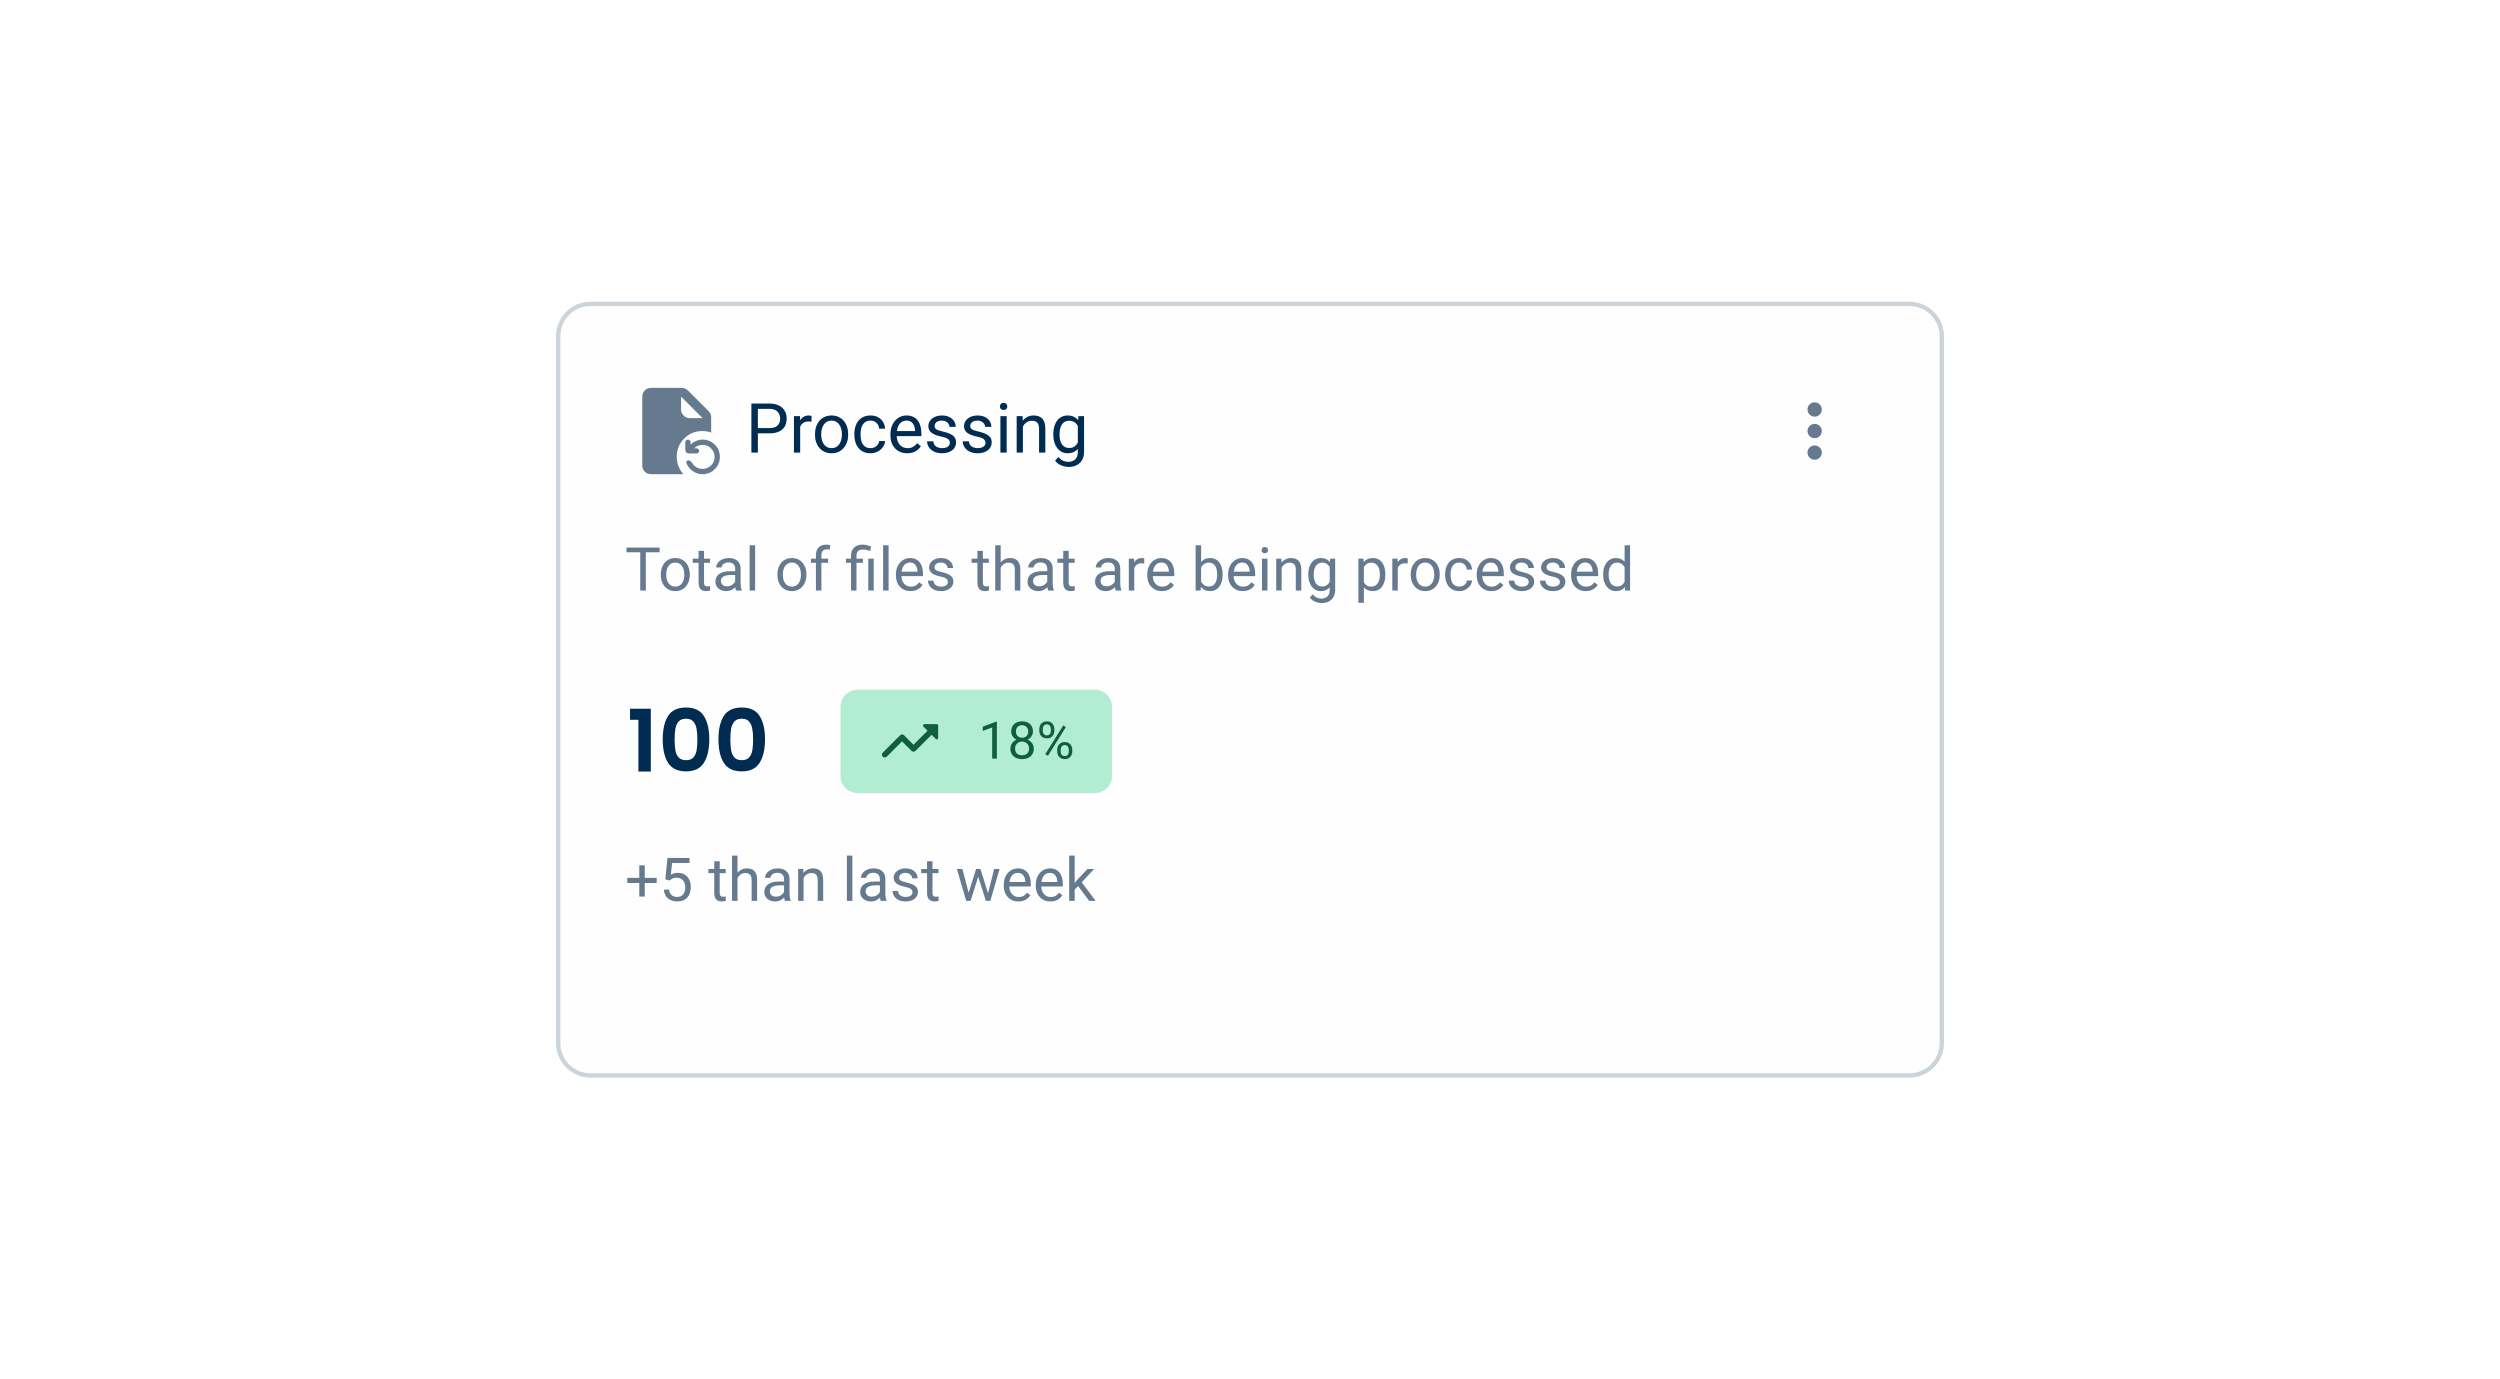 <svg width="580" height="320" viewBox="0 0 580 320" fill="none" xmlns="http://www.w3.org/2000/svg">
<rect width="580" height="320" fill="white"/>
<path d="M137 70.5H443C447.142 70.5 450.5 73.858 450.5 78V242C450.5 246.142 447.142 249.5 443 249.5H137C132.858 249.5 129.5 246.142 129.5 242V78C129.5 73.858 132.858 70.5 137 70.5Z" fill="#FEFEFE"/>
<path d="M137 70.5H443C447.142 70.5 450.5 73.858 450.5 78V242C450.5 246.142 447.142 249.5 443 249.5H137C132.858 249.5 129.5 246.142 129.5 242V78C129.5 73.858 132.858 70.5 137 70.5Z" stroke="#CBD3DB"/>
<path d="M163 97L158.008 92.008V95.008C158.008 95.555 158.203 96.023 158.594 96.414C158.984 96.805 159.453 97 160 97H163ZM151 110.008C150.453 110.008 149.984 109.812 149.594 109.422C149.203 109.031 149.008 108.555 149.008 107.992V92.008C149.008 91.445 149.203 90.969 149.594 90.578C149.984 90.188 150.453 89.992 151 89.992H158.172C158.438 89.992 158.688 90.047 158.922 90.156C159.172 90.25 159.391 90.391 159.578 90.578L164.43 95.43C164.617 95.617 164.758 95.828 164.852 96.062C164.945 96.297 164.992 96.555 164.992 96.836V100.352C164.68 100.227 164.352 100.141 164.008 100.094C163.664 100.031 163.32 100 162.977 100C161.305 100 159.891 100.578 158.734 101.734C157.578 102.891 157 104.305 157 105.977C157 106.727 157.133 107.445 157.398 108.133C157.664 108.82 158.047 109.445 158.547 110.008H151ZM160.703 109.281C161.375 109.766 162.141 110.008 163 110.008C164.109 110.008 165.055 109.617 165.836 108.836C166.617 108.055 167.008 107.109 167.008 106C167.008 104.891 166.617 103.945 165.836 103.164C165.055 102.383 164.109 101.992 163 101.992C162.453 101.992 161.938 102.102 161.453 102.32C160.984 102.523 160.57 102.797 160.211 103.141V102.602C160.211 102.43 160.148 102.289 160.023 102.18C159.914 102.055 159.773 101.992 159.602 101.992C159.43 101.992 159.281 102.055 159.156 102.18C159.047 102.289 158.992 102.43 158.992 102.602V104.406C158.992 104.625 159.07 104.812 159.227 104.969C159.383 105.125 159.57 105.203 159.789 105.203H161.594C161.766 105.203 161.906 105.148 162.016 105.039C162.141 104.914 162.203 104.766 162.203 104.594C162.203 104.422 162.141 104.281 162.016 104.172C161.906 104.062 161.766 104.008 161.594 104.008H161.031C161.297 103.742 161.594 103.547 161.922 103.422C162.25 103.281 162.609 103.211 163 103.211C163.766 103.211 164.422 103.484 164.969 104.031C165.516 104.578 165.789 105.234 165.789 106C165.789 106.766 165.516 107.422 164.969 107.969C164.422 108.516 163.766 108.789 163 108.789C162.484 108.789 162.008 108.664 161.57 108.414C161.148 108.164 160.82 107.828 160.586 107.406C160.492 107.234 160.367 107.094 160.211 106.984C160.055 106.859 159.891 106.797 159.719 106.797C159.547 106.797 159.406 106.867 159.297 107.008C159.203 107.148 159.188 107.289 159.25 107.43C159.547 108.195 160.031 108.812 160.703 109.281Z" fill="#65798F"/>
<path d="M178.516 100.539H175.477V99.312H178.516C179.104 99.312 179.581 99.219 179.945 99.031C180.31 98.844 180.576 98.583 180.742 98.25C180.914 97.917 181 97.537 181 97.109C181 96.719 180.914 96.352 180.742 96.008C180.576 95.664 180.31 95.388 179.945 95.18C179.581 94.966 179.104 94.859 178.516 94.859H175.828V105H174.32V93.625H178.516C179.375 93.625 180.102 93.773 180.695 94.07C181.289 94.367 181.74 94.779 182.047 95.305C182.354 95.826 182.508 96.422 182.508 97.094C182.508 97.823 182.354 98.445 182.047 98.961C181.74 99.477 181.289 99.87 180.695 100.141C180.102 100.406 179.375 100.539 178.516 100.539ZM185.641 97.875V105H184.195V96.547H185.602L185.641 97.875ZM188.281 96.5L188.273 97.844C188.154 97.818 188.039 97.802 187.93 97.797C187.826 97.787 187.706 97.781 187.57 97.781C187.237 97.781 186.943 97.833 186.688 97.938C186.432 98.042 186.216 98.188 186.039 98.375C185.862 98.562 185.721 98.787 185.617 99.047C185.518 99.302 185.453 99.583 185.422 99.891L185.016 100.125C185.016 99.615 185.065 99.135 185.164 98.688C185.268 98.24 185.427 97.844 185.641 97.5C185.854 97.151 186.125 96.88 186.453 96.688C186.786 96.49 187.182 96.391 187.641 96.391C187.745 96.391 187.865 96.404 188 96.43C188.135 96.451 188.229 96.474 188.281 96.5ZM189.078 100.867V100.688C189.078 100.078 189.167 99.513 189.344 98.992C189.521 98.466 189.776 98.01 190.109 97.625C190.443 97.234 190.846 96.932 191.32 96.719C191.794 96.5 192.326 96.391 192.914 96.391C193.508 96.391 194.042 96.5 194.516 96.719C194.995 96.932 195.401 97.234 195.734 97.625C196.073 98.01 196.331 98.466 196.508 98.992C196.685 99.513 196.773 100.078 196.773 100.688V100.867C196.773 101.477 196.685 102.042 196.508 102.562C196.331 103.083 196.073 103.539 195.734 103.93C195.401 104.315 194.997 104.617 194.523 104.836C194.055 105.049 193.523 105.156 192.93 105.156C192.336 105.156 191.802 105.049 191.328 104.836C190.854 104.617 190.448 104.315 190.109 103.93C189.776 103.539 189.521 103.083 189.344 102.562C189.167 102.042 189.078 101.477 189.078 100.867ZM190.523 100.688V100.867C190.523 101.289 190.573 101.688 190.672 102.062C190.771 102.432 190.919 102.76 191.117 103.047C191.32 103.333 191.573 103.56 191.875 103.727C192.177 103.888 192.529 103.969 192.93 103.969C193.326 103.969 193.672 103.888 193.969 103.727C194.271 103.56 194.521 103.333 194.719 103.047C194.917 102.76 195.065 102.432 195.164 102.062C195.268 101.688 195.32 101.289 195.32 100.867V100.688C195.32 100.271 195.268 99.878 195.164 99.508C195.065 99.133 194.914 98.802 194.711 98.516C194.513 98.224 194.263 97.995 193.961 97.828C193.664 97.662 193.315 97.578 192.914 97.578C192.518 97.578 192.169 97.662 191.867 97.828C191.57 97.995 191.32 98.224 191.117 98.516C190.919 98.802 190.771 99.133 190.672 99.508C190.573 99.878 190.523 100.271 190.523 100.688ZM201.969 103.969C202.312 103.969 202.63 103.898 202.922 103.758C203.214 103.617 203.453 103.424 203.641 103.18C203.828 102.93 203.935 102.646 203.961 102.328H205.336C205.31 102.828 205.141 103.294 204.828 103.727C204.521 104.154 204.117 104.5 203.617 104.766C203.117 105.026 202.568 105.156 201.969 105.156C201.333 105.156 200.779 105.044 200.305 104.82C199.836 104.596 199.445 104.289 199.133 103.898C198.826 103.508 198.594 103.06 198.438 102.555C198.286 102.044 198.211 101.505 198.211 100.938V100.609C198.211 100.042 198.286 99.505 198.438 99C198.594 98.49 198.826 98.039 199.133 97.648C199.445 97.258 199.836 96.951 200.305 96.727C200.779 96.503 201.333 96.391 201.969 96.391C202.63 96.391 203.208 96.526 203.703 96.797C204.198 97.062 204.586 97.427 204.867 97.891C205.154 98.349 205.31 98.87 205.336 99.453H203.961C203.935 99.104 203.836 98.789 203.664 98.508C203.497 98.227 203.268 98.003 202.977 97.836C202.69 97.664 202.354 97.578 201.969 97.578C201.526 97.578 201.154 97.667 200.852 97.844C200.555 98.016 200.318 98.25 200.141 98.547C199.969 98.838 199.844 99.164 199.766 99.523C199.693 99.878 199.656 100.24 199.656 100.609V100.938C199.656 101.307 199.693 101.672 199.766 102.031C199.839 102.391 199.961 102.716 200.133 103.008C200.31 103.299 200.547 103.534 200.844 103.711C201.146 103.883 201.521 103.969 201.969 103.969ZM210.469 105.156C209.88 105.156 209.346 105.057 208.867 104.859C208.393 104.656 207.984 104.372 207.641 104.008C207.302 103.643 207.042 103.211 206.859 102.711C206.677 102.211 206.586 101.664 206.586 101.07V100.742C206.586 100.055 206.688 99.443 206.891 98.906C207.094 98.365 207.37 97.906 207.719 97.531C208.068 97.156 208.464 96.872 208.906 96.68C209.349 96.487 209.807 96.391 210.281 96.391C210.885 96.391 211.406 96.495 211.844 96.703C212.286 96.912 212.648 97.203 212.93 97.578C213.211 97.948 213.419 98.385 213.555 98.891C213.69 99.391 213.758 99.938 213.758 100.531V101.18H207.445V100H212.312V99.891C212.292 99.516 212.214 99.151 212.078 98.797C211.948 98.443 211.74 98.151 211.453 97.922C211.167 97.693 210.776 97.578 210.281 97.578C209.953 97.578 209.651 97.648 209.375 97.789C209.099 97.924 208.862 98.128 208.664 98.398C208.466 98.669 208.312 99 208.203 99.391C208.094 99.781 208.039 100.232 208.039 100.742V101.07C208.039 101.471 208.094 101.849 208.203 102.203C208.318 102.552 208.482 102.859 208.695 103.125C208.914 103.391 209.177 103.599 209.484 103.75C209.797 103.901 210.151 103.977 210.547 103.977C211.057 103.977 211.49 103.872 211.844 103.664C212.198 103.456 212.508 103.177 212.773 102.828L213.648 103.523C213.466 103.799 213.234 104.062 212.953 104.312C212.672 104.562 212.326 104.766 211.914 104.922C211.508 105.078 211.026 105.156 210.469 105.156ZM220.367 102.758C220.367 102.549 220.32 102.357 220.227 102.18C220.138 101.997 219.953 101.833 219.672 101.688C219.396 101.536 218.979 101.406 218.422 101.297C217.953 101.198 217.529 101.081 217.148 100.945C216.773 100.81 216.453 100.646 216.188 100.453C215.927 100.26 215.727 100.034 215.586 99.773C215.445 99.513 215.375 99.208 215.375 98.859C215.375 98.526 215.448 98.211 215.594 97.914C215.745 97.617 215.956 97.354 216.227 97.125C216.503 96.896 216.833 96.716 217.219 96.586C217.604 96.456 218.034 96.391 218.508 96.391C219.185 96.391 219.763 96.51 220.242 96.75C220.721 96.99 221.089 97.31 221.344 97.711C221.599 98.107 221.727 98.547 221.727 99.031H220.281C220.281 98.797 220.211 98.57 220.07 98.352C219.935 98.128 219.734 97.943 219.469 97.797C219.208 97.651 218.888 97.578 218.508 97.578C218.107 97.578 217.781 97.641 217.531 97.766C217.286 97.885 217.107 98.039 216.992 98.227C216.883 98.414 216.828 98.612 216.828 98.82C216.828 98.977 216.854 99.117 216.906 99.242C216.964 99.362 217.062 99.474 217.203 99.578C217.344 99.677 217.542 99.771 217.797 99.859C218.052 99.948 218.378 100.036 218.773 100.125C219.466 100.281 220.036 100.469 220.484 100.688C220.932 100.906 221.266 101.174 221.484 101.492C221.703 101.81 221.812 102.195 221.812 102.648C221.812 103.018 221.734 103.357 221.578 103.664C221.427 103.971 221.206 104.237 220.914 104.461C220.628 104.68 220.284 104.852 219.883 104.977C219.487 105.096 219.042 105.156 218.547 105.156C217.802 105.156 217.172 105.023 216.656 104.758C216.141 104.492 215.75 104.148 215.484 103.727C215.219 103.305 215.086 102.859 215.086 102.391H216.539C216.56 102.786 216.674 103.102 216.883 103.336C217.091 103.565 217.346 103.729 217.648 103.828C217.951 103.922 218.25 103.969 218.547 103.969C218.943 103.969 219.273 103.917 219.539 103.812C219.81 103.708 220.016 103.565 220.156 103.383C220.297 103.201 220.367 102.992 220.367 102.758ZM228.633 102.758C228.633 102.549 228.586 102.357 228.492 102.18C228.404 101.997 228.219 101.833 227.938 101.688C227.661 101.536 227.245 101.406 226.688 101.297C226.219 101.198 225.794 101.081 225.414 100.945C225.039 100.81 224.719 100.646 224.453 100.453C224.193 100.26 223.992 100.034 223.852 99.773C223.711 99.513 223.641 99.208 223.641 98.859C223.641 98.526 223.714 98.211 223.859 97.914C224.01 97.617 224.221 97.354 224.492 97.125C224.768 96.896 225.099 96.716 225.484 96.586C225.87 96.456 226.299 96.391 226.773 96.391C227.451 96.391 228.029 96.51 228.508 96.75C228.987 96.99 229.354 97.31 229.609 97.711C229.865 98.107 229.992 98.547 229.992 99.031H228.547C228.547 98.797 228.477 98.57 228.336 98.352C228.201 98.128 228 97.943 227.734 97.797C227.474 97.651 227.154 97.578 226.773 97.578C226.372 97.578 226.047 97.641 225.797 97.766C225.552 97.885 225.372 98.039 225.258 98.227C225.148 98.414 225.094 98.612 225.094 98.82C225.094 98.977 225.12 99.117 225.172 99.242C225.229 99.362 225.328 99.474 225.469 99.578C225.609 99.677 225.807 99.771 226.062 99.859C226.318 99.948 226.643 100.036 227.039 100.125C227.732 100.281 228.302 100.469 228.75 100.688C229.198 100.906 229.531 101.174 229.75 101.492C229.969 101.81 230.078 102.195 230.078 102.648C230.078 103.018 230 103.357 229.844 103.664C229.693 103.971 229.471 104.237 229.18 104.461C228.893 104.68 228.549 104.852 228.148 104.977C227.753 105.096 227.307 105.156 226.812 105.156C226.068 105.156 225.438 105.023 224.922 104.758C224.406 104.492 224.016 104.148 223.75 103.727C223.484 103.305 223.352 102.859 223.352 102.391H224.805C224.826 102.786 224.94 103.102 225.148 103.336C225.357 103.565 225.612 103.729 225.914 103.828C226.216 103.922 226.516 103.969 226.812 103.969C227.208 103.969 227.539 103.917 227.805 103.812C228.076 103.708 228.281 103.565 228.422 103.383C228.562 103.201 228.633 102.992 228.633 102.758ZM233.547 96.547V105H232.094V96.547H233.547ZM231.984 94.305C231.984 94.07 232.055 93.872 232.195 93.711C232.341 93.549 232.555 93.469 232.836 93.469C233.112 93.469 233.323 93.549 233.469 93.711C233.62 93.872 233.695 94.07 233.695 94.305C233.695 94.529 233.62 94.721 233.469 94.883C233.323 95.039 233.112 95.117 232.836 95.117C232.555 95.117 232.341 95.039 232.195 94.883C232.055 94.721 231.984 94.529 231.984 94.305ZM237.312 98.352V105H235.867V96.547H237.234L237.312 98.352ZM236.969 100.453L236.367 100.43C236.372 99.852 236.458 99.318 236.625 98.828C236.792 98.333 237.026 97.904 237.328 97.539C237.63 97.174 237.99 96.893 238.406 96.695C238.828 96.492 239.294 96.391 239.805 96.391C240.221 96.391 240.596 96.448 240.93 96.562C241.263 96.672 241.547 96.849 241.781 97.094C242.021 97.338 242.203 97.656 242.328 98.047C242.453 98.432 242.516 98.904 242.516 99.461V105H241.062V99.445C241.062 99.003 240.997 98.648 240.867 98.383C240.737 98.112 240.547 97.917 240.297 97.797C240.047 97.672 239.74 97.609 239.375 97.609C239.016 97.609 238.688 97.685 238.391 97.836C238.099 97.987 237.846 98.195 237.633 98.461C237.424 98.727 237.26 99.031 237.141 99.375C237.026 99.713 236.969 100.073 236.969 100.453ZM250.188 96.547H251.5V104.82C251.5 105.565 251.349 106.201 251.047 106.727C250.745 107.253 250.323 107.651 249.781 107.922C249.245 108.198 248.625 108.336 247.922 108.336C247.63 108.336 247.286 108.289 246.891 108.195C246.5 108.107 246.115 107.953 245.734 107.734C245.359 107.521 245.044 107.232 244.789 106.867L245.547 106.008C245.901 106.435 246.271 106.732 246.656 106.898C247.047 107.065 247.432 107.148 247.812 107.148C248.271 107.148 248.667 107.062 249 106.891C249.333 106.719 249.591 106.464 249.773 106.125C249.961 105.792 250.055 105.38 250.055 104.891V98.406L250.188 96.547ZM244.367 100.867V100.703C244.367 100.057 244.443 99.471 244.594 98.945C244.75 98.414 244.971 97.958 245.258 97.578C245.549 97.198 245.901 96.906 246.312 96.703C246.724 96.495 247.188 96.391 247.703 96.391C248.234 96.391 248.698 96.484 249.094 96.672C249.495 96.854 249.833 97.122 250.109 97.477C250.391 97.826 250.612 98.247 250.773 98.742C250.935 99.237 251.047 99.797 251.109 100.422V101.141C251.052 101.76 250.94 102.318 250.773 102.812C250.612 103.307 250.391 103.729 250.109 104.078C249.833 104.427 249.495 104.695 249.094 104.883C248.693 105.065 248.224 105.156 247.688 105.156C247.182 105.156 246.724 105.049 246.312 104.836C245.906 104.622 245.557 104.323 245.266 103.938C244.974 103.552 244.75 103.099 244.594 102.578C244.443 102.052 244.367 101.482 244.367 100.867ZM245.812 100.703V100.867C245.812 101.289 245.854 101.685 245.938 102.055C246.026 102.424 246.159 102.75 246.336 103.031C246.518 103.312 246.75 103.534 247.031 103.695C247.312 103.852 247.648 103.93 248.039 103.93C248.518 103.93 248.914 103.828 249.227 103.625C249.539 103.422 249.786 103.154 249.969 102.82C250.156 102.487 250.302 102.125 250.406 101.734V99.852C250.349 99.565 250.26 99.289 250.141 99.023C250.026 98.753 249.875 98.513 249.688 98.305C249.505 98.091 249.279 97.922 249.008 97.797C248.737 97.672 248.419 97.609 248.055 97.609C247.659 97.609 247.318 97.693 247.031 97.859C246.75 98.021 246.518 98.245 246.336 98.531C246.159 98.812 246.026 99.141 245.938 99.516C245.854 99.885 245.812 100.281 245.812 100.703Z" fill="#002C52"/>
<path d="M421 106.66C420.544 106.66 420.154 106.497 419.828 106.172C419.503 105.846 419.34 105.456 419.34 105C419.34 104.544 419.503 104.154 419.828 103.828C420.154 103.503 420.544 103.34 421 103.34C421.456 103.34 421.846 103.503 422.172 103.828C422.497 104.154 422.66 104.544 422.66 105C422.66 105.456 422.497 105.846 422.172 106.172C421.846 106.497 421.456 106.66 421 106.66ZM421 101.66C420.544 101.66 420.154 101.497 419.828 101.172C419.503 100.846 419.34 100.456 419.34 100C419.34 99.544 419.503 99.154 419.828 98.828C420.154 98.503 420.544 98.34 421 98.34C421.456 98.34 421.846 98.503 422.172 98.828C422.497 99.154 422.66 99.544 422.66 100C422.66 100.456 422.497 100.846 422.172 101.172C421.846 101.497 421.456 101.66 421 101.66ZM421 96.66C420.544 96.66 420.154 96.497 419.828 96.172C419.503 95.846 419.34 95.456 419.34 95C419.34 94.544 419.503 94.154 419.828 93.828C420.154 93.503 420.544 93.34 421 93.34C421.456 93.34 421.846 93.503 422.172 93.828C422.497 94.154 422.66 94.544 422.66 95C422.66 95.456 422.497 95.846 422.172 96.172C421.846 96.497 421.456 96.66 421 96.66Z" fill="#65798F"/>
<path d="M149.833 127.047V137H148.534V127.047H149.833ZM153.032 127.047V128.127H145.342V127.047H153.032ZM153.299 133.384V133.227C153.299 132.693 153.376 132.199 153.531 131.743C153.686 131.283 153.91 130.884 154.201 130.547C154.493 130.205 154.846 129.941 155.261 129.754C155.675 129.562 156.14 129.467 156.655 129.467C157.175 129.467 157.642 129.562 158.057 129.754C158.476 129.941 158.831 130.205 159.123 130.547C159.419 130.884 159.645 131.283 159.8 131.743C159.955 132.199 160.032 132.693 160.032 133.227V133.384C160.032 133.917 159.955 134.411 159.8 134.867C159.645 135.323 159.419 135.722 159.123 136.063C158.831 136.401 158.478 136.665 158.063 136.856C157.653 137.043 157.188 137.137 156.669 137.137C156.149 137.137 155.682 137.043 155.268 136.856C154.853 136.665 154.497 136.401 154.201 136.063C153.91 135.722 153.686 135.323 153.531 134.867C153.376 134.411 153.299 133.917 153.299 133.384ZM154.563 133.227V133.384C154.563 133.753 154.607 134.102 154.693 134.43C154.78 134.753 154.91 135.04 155.083 135.291C155.261 135.542 155.482 135.74 155.746 135.886C156.01 136.027 156.318 136.098 156.669 136.098C157.015 136.098 157.318 136.027 157.578 135.886C157.842 135.74 158.061 135.542 158.234 135.291C158.408 135.04 158.537 134.753 158.624 134.43C158.715 134.102 158.761 133.753 158.761 133.384V133.227C158.761 132.862 158.715 132.518 158.624 132.194C158.537 131.866 158.405 131.577 158.228 131.326C158.054 131.071 157.836 130.87 157.571 130.725C157.312 130.579 157.006 130.506 156.655 130.506C156.309 130.506 156.004 130.579 155.739 130.725C155.479 130.87 155.261 131.071 155.083 131.326C154.91 131.577 154.78 131.866 154.693 132.194C154.607 132.518 154.563 132.862 154.563 133.227ZM164.715 129.604V130.574H160.716V129.604H164.715ZM162.069 127.806H163.334V135.168C163.334 135.419 163.373 135.608 163.45 135.735C163.528 135.863 163.628 135.947 163.751 135.988C163.874 136.029 164.006 136.05 164.147 136.05C164.252 136.05 164.362 136.041 164.476 136.022C164.594 136 164.683 135.981 164.742 135.968L164.749 137C164.649 137.032 164.517 137.062 164.353 137.089C164.193 137.121 163.999 137.137 163.771 137.137C163.462 137.137 163.177 137.075 162.917 136.952C162.657 136.829 162.45 136.624 162.295 136.337C162.145 136.045 162.069 135.653 162.069 135.161V127.806ZM170.56 135.735V131.928C170.56 131.636 170.5 131.383 170.382 131.169C170.268 130.95 170.095 130.782 169.862 130.663C169.63 130.545 169.343 130.485 169.001 130.485C168.682 130.485 168.402 130.54 168.16 130.649C167.923 130.759 167.736 130.902 167.6 131.08C167.467 131.258 167.401 131.449 167.401 131.654H166.137C166.137 131.39 166.205 131.128 166.342 130.868C166.479 130.608 166.674 130.374 166.93 130.164C167.189 129.95 167.499 129.781 167.859 129.658C168.224 129.531 168.63 129.467 169.076 129.467C169.614 129.467 170.088 129.558 170.498 129.74C170.913 129.923 171.236 130.198 171.469 130.567C171.706 130.932 171.824 131.39 171.824 131.941V135.387C171.824 135.633 171.845 135.895 171.886 136.173C171.931 136.451 171.997 136.69 172.084 136.891V137H170.765C170.701 136.854 170.651 136.66 170.614 136.419C170.578 136.173 170.56 135.945 170.56 135.735ZM170.778 132.516L170.792 133.404H169.514C169.154 133.404 168.832 133.434 168.55 133.493C168.267 133.548 168.03 133.632 167.839 133.746C167.647 133.86 167.502 134.004 167.401 134.177C167.301 134.345 167.251 134.544 167.251 134.771C167.251 135.004 167.303 135.216 167.408 135.407C167.513 135.599 167.67 135.751 167.88 135.865C168.094 135.975 168.356 136.029 168.666 136.029C169.053 136.029 169.395 135.947 169.691 135.783C169.988 135.619 170.222 135.419 170.396 135.182C170.573 134.945 170.669 134.715 170.683 134.491L171.223 135.1C171.191 135.291 171.104 135.503 170.963 135.735C170.822 135.968 170.632 136.191 170.396 136.405C170.163 136.615 169.885 136.79 169.562 136.932C169.243 137.068 168.882 137.137 168.481 137.137C167.98 137.137 167.54 137.039 167.162 136.843C166.788 136.647 166.497 136.385 166.287 136.057C166.082 135.724 165.979 135.353 165.979 134.942C165.979 134.546 166.057 134.197 166.212 133.896C166.367 133.591 166.59 133.338 166.882 133.138C167.174 132.933 167.524 132.778 167.935 132.673C168.345 132.568 168.803 132.516 169.309 132.516H170.778ZM175.188 126.5V137H173.916V126.5H175.188ZM180.355 133.384V133.227C180.355 132.693 180.433 132.199 180.588 131.743C180.743 131.283 180.966 130.884 181.258 130.547C181.549 130.205 181.903 129.941 182.317 129.754C182.732 129.562 183.197 129.467 183.712 129.467C184.231 129.467 184.699 129.562 185.113 129.754C185.533 129.941 185.888 130.205 186.18 130.547C186.476 130.884 186.701 131.283 186.856 131.743C187.011 132.199 187.089 132.693 187.089 133.227V133.384C187.089 133.917 187.011 134.411 186.856 134.867C186.701 135.323 186.476 135.722 186.18 136.063C185.888 136.401 185.535 136.665 185.12 136.856C184.71 137.043 184.245 137.137 183.726 137.137C183.206 137.137 182.739 137.043 182.324 136.856C181.91 136.665 181.554 136.401 181.258 136.063C180.966 135.722 180.743 135.323 180.588 134.867C180.433 134.411 180.355 133.917 180.355 133.384ZM181.62 133.227V133.384C181.62 133.753 181.663 134.102 181.75 134.43C181.837 134.753 181.966 135.04 182.14 135.291C182.317 135.542 182.538 135.74 182.803 135.886C183.067 136.027 183.375 136.098 183.726 136.098C184.072 136.098 184.375 136.027 184.635 135.886C184.899 135.74 185.118 135.542 185.291 135.291C185.464 135.04 185.594 134.753 185.681 134.43C185.772 134.102 185.817 133.753 185.817 133.384V133.227C185.817 132.862 185.772 132.518 185.681 132.194C185.594 131.866 185.462 131.577 185.284 131.326C185.111 131.071 184.892 130.87 184.628 130.725C184.368 130.579 184.063 130.506 183.712 130.506C183.366 130.506 183.06 130.579 182.796 130.725C182.536 130.87 182.317 131.071 182.14 131.326C181.966 131.577 181.837 131.866 181.75 132.194C181.663 132.518 181.62 132.862 181.62 133.227ZM190.562 137H189.297V128.824C189.297 128.291 189.393 127.842 189.584 127.478C189.78 127.108 190.06 126.83 190.425 126.644C190.789 126.452 191.222 126.356 191.724 126.356C191.869 126.356 192.015 126.366 192.161 126.384C192.312 126.402 192.457 126.429 192.599 126.466L192.53 127.498C192.435 127.475 192.325 127.459 192.202 127.45C192.084 127.441 191.965 127.437 191.847 127.437C191.578 127.437 191.345 127.491 191.149 127.601C190.958 127.705 190.812 127.86 190.712 128.065C190.612 128.271 190.562 128.523 190.562 128.824V137ZM192.134 129.604V130.574H188.128V129.604H192.134ZM198.703 137H197.438V128.961C197.438 128.4 197.548 127.926 197.767 127.539C197.985 127.152 198.298 126.858 198.703 126.657C199.109 126.457 199.59 126.356 200.146 126.356C200.474 126.356 200.795 126.397 201.109 126.479C201.424 126.557 201.747 126.655 202.08 126.773L201.868 127.84C201.659 127.758 201.415 127.68 201.137 127.607C200.863 127.53 200.562 127.491 200.234 127.491C199.692 127.491 199.3 127.614 199.059 127.86C198.822 128.102 198.703 128.469 198.703 128.961V137ZM200.214 129.604V130.574H196.27V129.604H200.214ZM202.702 129.604V137H201.438V129.604H202.702ZM206.154 126.5V137H204.883V126.5H206.154ZM211.254 137.137C210.739 137.137 210.272 137.05 209.853 136.877C209.438 136.699 209.08 136.451 208.779 136.132C208.483 135.813 208.255 135.435 208.096 134.997C207.936 134.56 207.856 134.081 207.856 133.562V133.274C207.856 132.673 207.945 132.137 208.123 131.668C208.301 131.194 208.542 130.793 208.848 130.465C209.153 130.137 209.499 129.888 209.887 129.72C210.274 129.551 210.675 129.467 211.09 129.467C211.618 129.467 212.074 129.558 212.457 129.74C212.844 129.923 213.161 130.178 213.407 130.506C213.653 130.829 213.836 131.212 213.954 131.654C214.073 132.092 214.132 132.57 214.132 133.09V133.657H208.608V132.625H212.867V132.529C212.849 132.201 212.781 131.882 212.662 131.572C212.548 131.262 212.366 131.007 212.115 130.807C211.865 130.606 211.523 130.506 211.09 130.506C210.803 130.506 210.538 130.567 210.297 130.69C210.055 130.809 209.848 130.987 209.675 131.224C209.502 131.461 209.367 131.75 209.271 132.092C209.176 132.434 209.128 132.828 209.128 133.274V133.562C209.128 133.912 209.176 134.243 209.271 134.553C209.372 134.858 209.515 135.127 209.702 135.359C209.894 135.592 210.124 135.774 210.393 135.906C210.666 136.038 210.976 136.104 211.322 136.104C211.769 136.104 212.147 136.013 212.457 135.831C212.767 135.649 213.038 135.405 213.271 135.1L214.036 135.708C213.877 135.95 213.674 136.18 213.428 136.398C213.182 136.617 212.879 136.795 212.519 136.932C212.163 137.068 211.742 137.137 211.254 137.137ZM219.915 135.038C219.915 134.856 219.874 134.687 219.792 134.532C219.715 134.373 219.553 134.229 219.307 134.102C219.065 133.969 218.701 133.855 218.213 133.76C217.803 133.673 217.431 133.571 217.099 133.452C216.771 133.334 216.49 133.19 216.258 133.021C216.03 132.853 215.854 132.655 215.731 132.427C215.608 132.199 215.547 131.932 215.547 131.627C215.547 131.335 215.611 131.06 215.738 130.8C215.87 130.54 216.055 130.31 216.292 130.109C216.534 129.909 216.823 129.752 217.16 129.638C217.497 129.524 217.873 129.467 218.288 129.467C218.881 129.467 219.386 129.572 219.806 129.781C220.225 129.991 220.546 130.271 220.77 130.622C220.993 130.968 221.104 131.354 221.104 131.777H219.84C219.84 131.572 219.778 131.374 219.655 131.183C219.537 130.987 219.361 130.825 219.129 130.697C218.901 130.57 218.621 130.506 218.288 130.506C217.937 130.506 217.652 130.561 217.434 130.67C217.219 130.775 217.062 130.909 216.962 131.073C216.866 131.237 216.818 131.41 216.818 131.593C216.818 131.729 216.841 131.853 216.887 131.962C216.937 132.067 217.023 132.165 217.146 132.256C217.27 132.342 217.443 132.424 217.666 132.502C217.889 132.579 218.174 132.657 218.521 132.734C219.127 132.871 219.626 133.035 220.018 133.227C220.41 133.418 220.701 133.653 220.893 133.931C221.084 134.209 221.18 134.546 221.18 134.942C221.18 135.266 221.111 135.562 220.975 135.831C220.842 136.1 220.649 136.332 220.394 136.528C220.143 136.72 219.842 136.87 219.491 136.979C219.145 137.084 218.755 137.137 218.322 137.137C217.671 137.137 217.119 137.021 216.668 136.788C216.217 136.556 215.875 136.255 215.643 135.886C215.41 135.517 215.294 135.127 215.294 134.717H216.565C216.584 135.063 216.684 135.339 216.866 135.544C217.049 135.744 217.272 135.888 217.536 135.975C217.8 136.057 218.062 136.098 218.322 136.098C218.669 136.098 218.958 136.052 219.19 135.961C219.427 135.87 219.607 135.744 219.73 135.585C219.854 135.425 219.915 135.243 219.915 135.038ZM229.41 129.604V130.574H225.411V129.604H229.41ZM226.765 127.806H228.029V135.168C228.029 135.419 228.068 135.608 228.146 135.735C228.223 135.863 228.323 135.947 228.446 135.988C228.569 136.029 228.701 136.05 228.843 136.05C228.948 136.05 229.057 136.041 229.171 136.022C229.289 136 229.378 135.981 229.438 135.968L229.444 137C229.344 137.032 229.212 137.062 229.048 137.089C228.888 137.121 228.695 137.137 228.467 137.137C228.157 137.137 227.872 137.075 227.612 136.952C227.353 136.829 227.145 136.624 226.99 136.337C226.84 136.045 226.765 135.653 226.765 135.161V127.806ZM232.158 126.5V137H230.894V126.5H232.158ZM231.857 133.021L231.331 133.001C231.336 132.495 231.411 132.028 231.557 131.6C231.702 131.167 231.908 130.791 232.172 130.472C232.436 130.153 232.751 129.907 233.115 129.733C233.484 129.556 233.892 129.467 234.339 129.467C234.703 129.467 235.032 129.517 235.323 129.617C235.615 129.713 235.863 129.868 236.068 130.082C236.278 130.296 236.438 130.574 236.547 130.916C236.656 131.253 236.711 131.666 236.711 132.153V137H235.439V132.14C235.439 131.752 235.382 131.442 235.269 131.21C235.155 130.973 234.988 130.802 234.77 130.697C234.551 130.588 234.282 130.533 233.963 130.533C233.648 130.533 233.361 130.599 233.102 130.731C232.846 130.864 232.625 131.046 232.438 131.278C232.256 131.511 232.113 131.777 232.008 132.078C231.908 132.374 231.857 132.689 231.857 133.021ZM242.966 135.735V131.928C242.966 131.636 242.907 131.383 242.788 131.169C242.674 130.95 242.501 130.782 242.269 130.663C242.036 130.545 241.749 130.485 241.407 130.485C241.088 130.485 240.808 130.54 240.566 130.649C240.329 130.759 240.143 130.902 240.006 131.08C239.874 131.258 239.808 131.449 239.808 131.654H238.543C238.543 131.39 238.611 131.128 238.748 130.868C238.885 130.608 239.081 130.374 239.336 130.164C239.596 129.95 239.906 129.781 240.266 129.658C240.63 129.531 241.036 129.467 241.482 129.467C242.02 129.467 242.494 129.558 242.904 129.74C243.319 129.923 243.643 130.198 243.875 130.567C244.112 130.932 244.23 131.39 244.23 131.941V135.387C244.23 135.633 244.251 135.895 244.292 136.173C244.338 136.451 244.404 136.69 244.49 136.891V137H243.171C243.107 136.854 243.057 136.66 243.021 136.419C242.984 136.173 242.966 135.945 242.966 135.735ZM243.185 132.516L243.198 133.404H241.92C241.56 133.404 241.239 133.434 240.956 133.493C240.674 133.548 240.437 133.632 240.245 133.746C240.054 133.86 239.908 134.004 239.808 134.177C239.707 134.345 239.657 134.544 239.657 134.771C239.657 135.004 239.71 135.216 239.814 135.407C239.919 135.599 240.076 135.751 240.286 135.865C240.5 135.975 240.762 136.029 241.072 136.029C241.46 136.029 241.801 135.947 242.098 135.783C242.394 135.619 242.629 135.419 242.802 135.182C242.979 134.945 243.075 134.715 243.089 134.491L243.629 135.1C243.597 135.291 243.51 135.503 243.369 135.735C243.228 135.968 243.039 136.191 242.802 136.405C242.569 136.615 242.291 136.79 241.968 136.932C241.649 137.068 241.289 137.137 240.888 137.137C240.386 137.137 239.947 137.039 239.568 136.843C239.195 136.647 238.903 136.385 238.693 136.057C238.488 135.724 238.386 135.353 238.386 134.942C238.386 134.546 238.463 134.197 238.618 133.896C238.773 133.591 238.996 133.338 239.288 133.138C239.58 132.933 239.931 132.778 240.341 132.673C240.751 132.568 241.209 132.516 241.715 132.516H243.185ZM249.316 129.604V130.574H245.317V129.604H249.316ZM246.671 127.806H247.936V135.168C247.936 135.419 247.974 135.608 248.052 135.735C248.129 135.863 248.229 135.947 248.353 135.988C248.476 136.029 248.608 136.05 248.749 136.05C248.854 136.05 248.963 136.041 249.077 136.022C249.196 136 249.285 135.981 249.344 135.968L249.351 137C249.25 137.032 249.118 137.062 248.954 137.089C248.795 137.121 248.601 137.137 248.373 137.137C248.063 137.137 247.778 137.075 247.519 136.952C247.259 136.829 247.051 136.624 246.896 136.337C246.746 136.045 246.671 135.653 246.671 135.161V127.806ZM258.634 135.735V131.928C258.634 131.636 258.575 131.383 258.456 131.169C258.342 130.95 258.169 130.782 257.937 130.663C257.704 130.545 257.417 130.485 257.075 130.485C256.756 130.485 256.476 130.54 256.234 130.649C255.997 130.759 255.811 130.902 255.674 131.08C255.542 131.258 255.476 131.449 255.476 131.654H254.211C254.211 131.39 254.279 131.128 254.416 130.868C254.553 130.608 254.749 130.374 255.004 130.164C255.264 129.95 255.574 129.781 255.934 129.658C256.298 129.531 256.704 129.467 257.15 129.467C257.688 129.467 258.162 129.558 258.572 129.74C258.987 129.923 259.311 130.198 259.543 130.567C259.78 130.932 259.898 131.39 259.898 131.941V135.387C259.898 135.633 259.919 135.895 259.96 136.173C260.006 136.451 260.072 136.69 260.158 136.891V137H258.839C258.775 136.854 258.725 136.66 258.688 136.419C258.652 136.173 258.634 135.945 258.634 135.735ZM258.853 132.516L258.866 133.404H257.588C257.228 133.404 256.907 133.434 256.624 133.493C256.341 133.548 256.104 133.632 255.913 133.746C255.722 133.86 255.576 134.004 255.476 134.177C255.375 134.345 255.325 134.544 255.325 134.771C255.325 135.004 255.378 135.216 255.482 135.407C255.587 135.599 255.744 135.751 255.954 135.865C256.168 135.975 256.43 136.029 256.74 136.029C257.128 136.029 257.469 135.947 257.766 135.783C258.062 135.619 258.297 135.419 258.47 135.182C258.647 134.945 258.743 134.715 258.757 134.491L259.297 135.1C259.265 135.291 259.178 135.503 259.037 135.735C258.896 135.968 258.707 136.191 258.47 136.405C258.237 136.615 257.959 136.79 257.636 136.932C257.317 137.068 256.957 137.137 256.556 137.137C256.054 137.137 255.615 137.039 255.236 136.843C254.863 136.647 254.571 136.385 254.361 136.057C254.156 135.724 254.054 135.353 254.054 134.942C254.054 134.546 254.131 134.197 254.286 133.896C254.441 133.591 254.664 133.338 254.956 133.138C255.248 132.933 255.599 132.778 256.009 132.673C256.419 132.568 256.877 132.516 257.383 132.516H258.853ZM263.152 130.766V137H261.888V129.604H263.118L263.152 130.766ZM265.463 129.562L265.456 130.738C265.351 130.715 265.251 130.702 265.155 130.697C265.064 130.688 264.959 130.684 264.841 130.684C264.549 130.684 264.292 130.729 264.068 130.82C263.845 130.911 263.656 131.039 263.501 131.203C263.346 131.367 263.223 131.563 263.132 131.791C263.045 132.014 262.988 132.26 262.961 132.529L262.605 132.734C262.605 132.288 262.649 131.868 262.735 131.477C262.826 131.085 262.965 130.738 263.152 130.438C263.339 130.132 263.576 129.895 263.863 129.727C264.155 129.553 264.501 129.467 264.902 129.467C264.993 129.467 265.098 129.478 265.217 129.501C265.335 129.519 265.417 129.54 265.463 129.562ZM269.564 137.137C269.049 137.137 268.582 137.05 268.163 136.877C267.748 136.699 267.391 136.451 267.09 136.132C266.794 135.813 266.566 135.435 266.406 134.997C266.247 134.56 266.167 134.081 266.167 133.562V133.274C266.167 132.673 266.256 132.137 266.434 131.668C266.611 131.194 266.853 130.793 267.158 130.465C267.464 130.137 267.81 129.888 268.197 129.72C268.585 129.551 268.986 129.467 269.4 129.467C269.929 129.467 270.385 129.558 270.768 129.74C271.155 129.923 271.472 130.178 271.718 130.506C271.964 130.829 272.146 131.212 272.265 131.654C272.383 132.092 272.442 132.57 272.442 133.09V133.657H266.919V132.625H271.178V132.529C271.16 132.201 271.091 131.882 270.973 131.572C270.859 131.262 270.676 131.007 270.426 130.807C270.175 130.606 269.833 130.506 269.4 130.506C269.113 130.506 268.849 130.567 268.607 130.69C268.366 130.809 268.159 130.987 267.985 131.224C267.812 131.461 267.678 131.75 267.582 132.092C267.486 132.434 267.438 132.828 267.438 133.274V133.562C267.438 133.912 267.486 134.243 267.582 134.553C267.682 134.858 267.826 135.127 268.013 135.359C268.204 135.592 268.434 135.774 268.703 135.906C268.977 136.038 269.286 136.104 269.633 136.104C270.079 136.104 270.458 136.013 270.768 135.831C271.077 135.649 271.349 135.405 271.581 135.1L272.347 135.708C272.187 135.95 271.984 136.18 271.738 136.398C271.492 136.617 271.189 136.795 270.829 136.932C270.474 137.068 270.052 137.137 269.564 137.137ZM277.385 126.5H278.656V135.564L278.547 137H277.385V126.5ZM283.653 133.24V133.384C283.653 133.922 283.59 134.421 283.462 134.881C283.334 135.337 283.147 135.733 282.901 136.07C282.655 136.408 282.354 136.67 281.999 136.856C281.644 137.043 281.236 137.137 280.775 137.137C280.306 137.137 279.894 137.057 279.538 136.897C279.187 136.733 278.891 136.499 278.649 136.193C278.408 135.888 278.214 135.519 278.068 135.086C277.927 134.653 277.829 134.165 277.774 133.623V132.994C277.829 132.447 277.927 131.957 278.068 131.524C278.214 131.091 278.408 130.722 278.649 130.417C278.891 130.107 279.187 129.872 279.538 129.713C279.889 129.549 280.297 129.467 280.762 129.467C281.227 129.467 281.639 129.558 281.999 129.74C282.359 129.918 282.66 130.173 282.901 130.506C283.147 130.839 283.334 131.237 283.462 131.702C283.59 132.162 283.653 132.675 283.653 133.24ZM282.382 133.384V133.24C282.382 132.871 282.348 132.525 282.279 132.201C282.211 131.873 282.102 131.586 281.951 131.34C281.801 131.089 281.603 130.893 281.356 130.752C281.11 130.606 280.807 130.533 280.447 130.533C280.128 130.533 279.85 130.588 279.613 130.697C279.381 130.807 279.183 130.955 279.019 131.142C278.854 131.324 278.72 131.534 278.615 131.771C278.515 132.003 278.44 132.244 278.39 132.495V134.143C278.463 134.462 278.581 134.769 278.745 135.065C278.914 135.357 279.137 135.596 279.415 135.783C279.698 135.97 280.046 136.063 280.461 136.063C280.803 136.063 281.094 135.995 281.336 135.858C281.582 135.717 281.78 135.523 281.931 135.277C282.086 135.031 282.2 134.746 282.272 134.423C282.345 134.099 282.382 133.753 282.382 133.384ZM288.322 137.137C287.807 137.137 287.34 137.05 286.921 136.877C286.506 136.699 286.148 136.451 285.848 136.132C285.551 135.813 285.324 135.435 285.164 134.997C285.005 134.56 284.925 134.081 284.925 133.562V133.274C284.925 132.673 285.014 132.137 285.191 131.668C285.369 131.194 285.611 130.793 285.916 130.465C286.221 130.137 286.568 129.888 286.955 129.72C287.342 129.551 287.743 129.467 288.158 129.467C288.687 129.467 289.143 129.558 289.525 129.74C289.913 129.923 290.229 130.178 290.476 130.506C290.722 130.829 290.904 131.212 291.022 131.654C291.141 132.092 291.2 132.57 291.2 133.09V133.657H285.677V132.625H289.936V132.529C289.917 132.201 289.849 131.882 289.73 131.572C289.617 131.262 289.434 131.007 289.184 130.807C288.933 130.606 288.591 130.506 288.158 130.506C287.871 130.506 287.607 130.567 287.365 130.69C287.124 130.809 286.916 130.987 286.743 131.224C286.57 131.461 286.436 131.75 286.34 132.092C286.244 132.434 286.196 132.828 286.196 133.274V133.562C286.196 133.912 286.244 134.243 286.34 134.553C286.44 134.858 286.584 135.127 286.771 135.359C286.962 135.592 287.192 135.774 287.461 135.906C287.734 136.038 288.044 136.104 288.391 136.104C288.837 136.104 289.215 136.013 289.525 135.831C289.835 135.649 290.106 135.405 290.339 135.1L291.104 135.708C290.945 135.95 290.742 136.18 290.496 136.398C290.25 136.617 289.947 136.795 289.587 136.932C289.231 137.068 288.81 137.137 288.322 137.137ZM294.051 129.604V137H292.779V129.604H294.051ZM292.684 127.642C292.684 127.437 292.745 127.263 292.868 127.122C292.996 126.981 293.183 126.91 293.429 126.91C293.67 126.91 293.855 126.981 293.982 127.122C294.115 127.263 294.181 127.437 294.181 127.642C294.181 127.838 294.115 128.006 293.982 128.147C293.855 128.284 293.67 128.353 293.429 128.353C293.183 128.353 292.996 128.284 292.868 128.147C292.745 128.006 292.684 127.838 292.684 127.642ZM297.346 131.183V137H296.081V129.604H297.277L297.346 131.183ZM297.045 133.021L296.519 133.001C296.523 132.495 296.598 132.028 296.744 131.6C296.89 131.167 297.095 130.791 297.359 130.472C297.624 130.153 297.938 129.907 298.303 129.733C298.672 129.556 299.08 129.467 299.526 129.467C299.891 129.467 300.219 129.517 300.511 129.617C300.802 129.713 301.051 129.868 301.256 130.082C301.465 130.296 301.625 130.574 301.734 130.916C301.844 131.253 301.898 131.666 301.898 132.153V137H300.627V132.14C300.627 131.752 300.57 131.442 300.456 131.21C300.342 130.973 300.176 130.802 299.957 130.697C299.738 130.588 299.469 130.533 299.15 130.533C298.836 130.533 298.549 130.599 298.289 130.731C298.034 130.864 297.813 131.046 297.626 131.278C297.444 131.511 297.3 131.777 297.195 132.078C297.095 132.374 297.045 132.689 297.045 133.021ZM308.611 129.604H309.76V136.843C309.76 137.494 309.628 138.05 309.363 138.511C309.099 138.971 308.73 139.32 308.256 139.557C307.786 139.798 307.244 139.919 306.629 139.919C306.374 139.919 306.073 139.878 305.727 139.796C305.385 139.718 305.048 139.584 304.715 139.393C304.387 139.206 304.111 138.953 303.888 138.634L304.551 137.882C304.861 138.256 305.184 138.515 305.521 138.661C305.863 138.807 306.201 138.88 306.533 138.88C306.934 138.88 307.281 138.805 307.572 138.654C307.864 138.504 308.09 138.281 308.249 137.984C308.413 137.693 308.495 137.333 308.495 136.904V131.23L308.611 129.604ZM303.519 133.384V133.24C303.519 132.675 303.585 132.162 303.717 131.702C303.854 131.237 304.047 130.839 304.298 130.506C304.553 130.173 304.861 129.918 305.221 129.74C305.581 129.558 305.986 129.467 306.438 129.467C306.902 129.467 307.308 129.549 307.654 129.713C308.005 129.872 308.301 130.107 308.543 130.417C308.789 130.722 308.983 131.091 309.124 131.524C309.265 131.957 309.363 132.447 309.418 132.994V133.623C309.368 134.165 309.27 134.653 309.124 135.086C308.983 135.519 308.789 135.888 308.543 136.193C308.301 136.499 308.005 136.733 307.654 136.897C307.303 137.057 306.893 137.137 306.424 137.137C305.982 137.137 305.581 137.043 305.221 136.856C304.865 136.67 304.56 136.408 304.305 136.07C304.049 135.733 303.854 135.337 303.717 134.881C303.585 134.421 303.519 133.922 303.519 133.384ZM304.783 133.24V133.384C304.783 133.753 304.82 134.099 304.893 134.423C304.97 134.746 305.086 135.031 305.241 135.277C305.401 135.523 305.604 135.717 305.85 135.858C306.096 135.995 306.39 136.063 306.731 136.063C307.151 136.063 307.497 135.975 307.771 135.797C308.044 135.619 308.26 135.384 308.42 135.093C308.584 134.801 308.712 134.484 308.803 134.143V132.495C308.753 132.244 308.675 132.003 308.57 131.771C308.47 131.534 308.338 131.324 308.174 131.142C308.014 130.955 307.816 130.807 307.579 130.697C307.342 130.588 307.064 130.533 306.745 130.533C306.399 130.533 306.1 130.606 305.85 130.752C305.604 130.893 305.401 131.089 305.241 131.34C305.086 131.586 304.97 131.873 304.893 132.201C304.82 132.525 304.783 132.871 304.783 133.24ZM316.418 131.025V139.844H315.146V129.604H316.309L316.418 131.025ZM321.401 133.24V133.384C321.401 133.922 321.338 134.421 321.21 134.881C321.082 135.337 320.896 135.733 320.649 136.07C320.408 136.408 320.109 136.67 319.754 136.856C319.398 137.043 318.991 137.137 318.53 137.137C318.061 137.137 317.646 137.059 317.286 136.904C316.926 136.749 316.621 136.524 316.37 136.228C316.119 135.931 315.919 135.576 315.769 135.161C315.623 134.746 315.522 134.279 315.468 133.76V132.994C315.522 132.447 315.625 131.957 315.775 131.524C315.926 131.091 316.124 130.722 316.37 130.417C316.621 130.107 316.924 129.872 317.279 129.713C317.635 129.549 318.045 129.467 318.51 129.467C318.975 129.467 319.387 129.558 319.747 129.74C320.107 129.918 320.41 130.173 320.656 130.506C320.902 130.839 321.087 131.237 321.21 131.702C321.338 132.162 321.401 132.675 321.401 133.24ZM320.13 133.384V133.24C320.13 132.871 320.091 132.525 320.014 132.201C319.936 131.873 319.815 131.586 319.651 131.34C319.492 131.089 319.287 130.893 319.036 130.752C318.785 130.606 318.487 130.533 318.141 130.533C317.822 130.533 317.544 130.588 317.307 130.697C317.074 130.807 316.876 130.955 316.712 131.142C316.548 131.324 316.413 131.534 316.309 131.771C316.208 132.003 316.133 132.244 316.083 132.495V134.266C316.174 134.585 316.302 134.885 316.466 135.168C316.63 135.446 316.849 135.672 317.122 135.845C317.396 136.013 317.74 136.098 318.154 136.098C318.496 136.098 318.79 136.027 319.036 135.886C319.287 135.74 319.492 135.542 319.651 135.291C319.815 135.04 319.936 134.753 320.014 134.43C320.091 134.102 320.13 133.753 320.13 133.384ZM324.279 130.766V137H323.015V129.604H324.245L324.279 130.766ZM326.59 129.562L326.583 130.738C326.478 130.715 326.378 130.702 326.282 130.697C326.191 130.688 326.086 130.684 325.968 130.684C325.676 130.684 325.419 130.729 325.195 130.82C324.972 130.911 324.783 131.039 324.628 131.203C324.473 131.367 324.35 131.563 324.259 131.791C324.172 132.014 324.115 132.26 324.088 132.529L323.732 132.734C323.732 132.288 323.776 131.868 323.862 131.477C323.953 131.085 324.092 130.738 324.279 130.438C324.466 130.132 324.703 129.895 324.99 129.727C325.282 129.553 325.628 129.467 326.029 129.467C326.12 129.467 326.225 129.478 326.344 129.501C326.462 129.519 326.544 129.54 326.59 129.562ZM327.287 133.384V133.227C327.287 132.693 327.365 132.199 327.52 131.743C327.674 131.283 327.898 130.884 328.189 130.547C328.481 130.205 328.834 129.941 329.249 129.754C329.664 129.562 330.129 129.467 330.644 129.467C331.163 129.467 331.63 129.562 332.045 129.754C332.464 129.941 332.82 130.205 333.111 130.547C333.408 130.884 333.633 131.283 333.788 131.743C333.943 132.199 334.021 132.693 334.021 133.227V133.384C334.021 133.917 333.943 134.411 333.788 134.867C333.633 135.323 333.408 135.722 333.111 136.063C332.82 136.401 332.466 136.665 332.052 136.856C331.642 137.043 331.177 137.137 330.657 137.137C330.138 137.137 329.671 137.043 329.256 136.856C328.841 136.665 328.486 136.401 328.189 136.063C327.898 135.722 327.674 135.323 327.52 134.867C327.365 134.411 327.287 133.917 327.287 133.384ZM328.552 133.227V133.384C328.552 133.753 328.595 134.102 328.682 134.43C328.768 134.753 328.898 135.04 329.071 135.291C329.249 135.542 329.47 135.74 329.734 135.886C329.999 136.027 330.306 136.098 330.657 136.098C331.004 136.098 331.307 136.027 331.566 135.886C331.831 135.74 332.049 135.542 332.223 135.291C332.396 135.04 332.526 134.753 332.612 134.43C332.703 134.102 332.749 133.753 332.749 133.384V133.227C332.749 132.862 332.703 132.518 332.612 132.194C332.526 131.866 332.394 131.577 332.216 131.326C332.043 131.071 331.824 130.87 331.56 130.725C331.3 130.579 330.994 130.506 330.644 130.506C330.297 130.506 329.992 130.579 329.728 130.725C329.468 130.87 329.249 131.071 329.071 131.326C328.898 131.577 328.768 131.866 328.682 132.194C328.595 132.518 328.552 132.862 328.552 133.227ZM338.566 136.098C338.867 136.098 339.145 136.036 339.4 135.913C339.656 135.79 339.865 135.621 340.029 135.407C340.193 135.188 340.287 134.94 340.31 134.662H341.513C341.49 135.1 341.342 135.507 341.068 135.886C340.799 136.259 340.446 136.562 340.009 136.795C339.571 137.023 339.09 137.137 338.566 137.137C338.01 137.137 337.525 137.039 337.11 136.843C336.7 136.647 336.358 136.378 336.085 136.036C335.816 135.694 335.613 135.302 335.477 134.86C335.344 134.414 335.278 133.942 335.278 133.445V133.158C335.278 132.661 335.344 132.192 335.477 131.75C335.613 131.303 335.816 130.909 336.085 130.567C336.358 130.226 336.7 129.957 337.11 129.761C337.525 129.565 338.01 129.467 338.566 129.467C339.145 129.467 339.651 129.585 340.084 129.822C340.517 130.055 340.856 130.374 341.103 130.779C341.353 131.18 341.49 131.636 341.513 132.146H340.31C340.287 131.841 340.2 131.565 340.05 131.319C339.904 131.073 339.703 130.877 339.448 130.731C339.198 130.581 338.904 130.506 338.566 130.506C338.179 130.506 337.853 130.583 337.589 130.738C337.329 130.889 337.122 131.094 336.967 131.354C336.816 131.609 336.707 131.894 336.639 132.208C336.575 132.518 336.543 132.835 336.543 133.158V133.445C336.543 133.769 336.575 134.088 336.639 134.402C336.702 134.717 336.81 135.002 336.96 135.257C337.115 135.512 337.322 135.717 337.582 135.872C337.846 136.022 338.174 136.098 338.566 136.098ZM346.004 137.137C345.489 137.137 345.022 137.05 344.603 136.877C344.188 136.699 343.83 136.451 343.529 136.132C343.233 135.813 343.005 135.435 342.846 134.997C342.686 134.56 342.606 134.081 342.606 133.562V133.274C342.606 132.673 342.695 132.137 342.873 131.668C343.051 131.194 343.292 130.793 343.598 130.465C343.903 130.137 344.249 129.888 344.637 129.72C345.024 129.551 345.425 129.467 345.84 129.467C346.368 129.467 346.824 129.558 347.207 129.74C347.594 129.923 347.911 130.178 348.157 130.506C348.403 130.829 348.586 131.212 348.704 131.654C348.823 132.092 348.882 132.57 348.882 133.09V133.657H343.358V132.625H347.617V132.529C347.599 132.201 347.531 131.882 347.412 131.572C347.298 131.262 347.116 131.007 346.865 130.807C346.615 130.606 346.273 130.506 345.84 130.506C345.553 130.506 345.288 130.567 345.047 130.69C344.805 130.809 344.598 130.987 344.425 131.224C344.252 131.461 344.117 131.75 344.021 132.092C343.926 132.434 343.878 132.828 343.878 133.274V133.562C343.878 133.912 343.926 134.243 344.021 134.553C344.122 134.858 344.265 135.127 344.452 135.359C344.644 135.592 344.874 135.774 345.143 135.906C345.416 136.038 345.726 136.104 346.072 136.104C346.519 136.104 346.897 136.013 347.207 135.831C347.517 135.649 347.788 135.405 348.021 135.1L348.786 135.708C348.627 135.95 348.424 136.18 348.178 136.398C347.932 136.617 347.629 136.795 347.269 136.932C346.913 137.068 346.492 137.137 346.004 137.137ZM354.665 135.038C354.665 134.856 354.624 134.687 354.542 134.532C354.465 134.373 354.303 134.229 354.057 134.102C353.815 133.969 353.451 133.855 352.963 133.76C352.553 133.673 352.181 133.571 351.849 133.452C351.521 133.334 351.24 133.19 351.008 133.021C350.78 132.853 350.604 132.655 350.481 132.427C350.358 132.199 350.297 131.932 350.297 131.627C350.297 131.335 350.361 131.06 350.488 130.8C350.62 130.54 350.805 130.31 351.042 130.109C351.284 129.909 351.573 129.752 351.91 129.638C352.247 129.524 352.623 129.467 353.038 129.467C353.631 129.467 354.136 129.572 354.556 129.781C354.975 129.991 355.296 130.271 355.52 130.622C355.743 130.968 355.854 131.354 355.854 131.777H354.59C354.59 131.572 354.528 131.374 354.405 131.183C354.287 130.987 354.111 130.825 353.879 130.697C353.651 130.57 353.371 130.506 353.038 130.506C352.687 130.506 352.402 130.561 352.184 130.67C351.969 130.775 351.812 130.909 351.712 131.073C351.616 131.237 351.568 131.41 351.568 131.593C351.568 131.729 351.591 131.853 351.637 131.962C351.687 132.067 351.773 132.165 351.896 132.256C352.02 132.342 352.193 132.424 352.416 132.502C352.639 132.579 352.924 132.657 353.271 132.734C353.877 132.871 354.376 133.035 354.768 133.227C355.16 133.418 355.451 133.653 355.643 133.931C355.834 134.209 355.93 134.546 355.93 134.942C355.93 135.266 355.861 135.562 355.725 135.831C355.592 136.1 355.399 136.332 355.144 136.528C354.893 136.72 354.592 136.87 354.241 136.979C353.895 137.084 353.505 137.137 353.072 137.137C352.421 137.137 351.869 137.021 351.418 136.788C350.967 136.556 350.625 136.255 350.393 135.886C350.16 135.517 350.044 135.127 350.044 134.717H351.315C351.334 135.063 351.434 135.339 351.616 135.544C351.799 135.744 352.022 135.888 352.286 135.975C352.55 136.057 352.812 136.098 353.072 136.098C353.419 136.098 353.708 136.052 353.94 135.961C354.177 135.87 354.357 135.744 354.48 135.585C354.604 135.425 354.665 135.243 354.665 135.038ZM361.897 135.038C361.897 134.856 361.856 134.687 361.774 134.532C361.697 134.373 361.535 134.229 361.289 134.102C361.048 133.969 360.683 133.855 360.195 133.76C359.785 133.673 359.414 133.571 359.081 133.452C358.753 133.334 358.473 133.19 358.24 133.021C358.012 132.853 357.837 132.655 357.714 132.427C357.591 132.199 357.529 131.932 357.529 131.627C357.529 131.335 357.593 131.06 357.721 130.8C357.853 130.54 358.037 130.31 358.274 130.109C358.516 129.909 358.805 129.752 359.143 129.638C359.48 129.524 359.856 129.467 360.271 129.467C360.863 129.467 361.369 129.572 361.788 129.781C362.207 129.991 362.529 130.271 362.752 130.622C362.975 130.968 363.087 131.354 363.087 131.777H361.822C361.822 131.572 361.761 131.374 361.638 131.183C361.519 130.987 361.344 130.825 361.111 130.697C360.883 130.57 360.603 130.506 360.271 130.506C359.92 130.506 359.635 130.561 359.416 130.67C359.202 130.775 359.045 130.909 358.944 131.073C358.849 131.237 358.801 131.41 358.801 131.593C358.801 131.729 358.824 131.853 358.869 131.962C358.919 132.067 359.006 132.165 359.129 132.256C359.252 132.342 359.425 132.424 359.648 132.502C359.872 132.579 360.157 132.657 360.503 132.734C361.109 132.871 361.608 133.035 362 133.227C362.392 133.418 362.684 133.653 362.875 133.931C363.066 134.209 363.162 134.546 363.162 134.942C363.162 135.266 363.094 135.562 362.957 135.831C362.825 136.1 362.631 136.332 362.376 136.528C362.125 136.72 361.825 136.87 361.474 136.979C361.127 137.084 360.738 137.137 360.305 137.137C359.653 137.137 359.102 137.021 358.65 136.788C358.199 136.556 357.857 136.255 357.625 135.886C357.393 135.517 357.276 135.127 357.276 134.717H358.548C358.566 135.063 358.666 135.339 358.849 135.544C359.031 135.744 359.254 135.888 359.519 135.975C359.783 136.057 360.045 136.098 360.305 136.098C360.651 136.098 360.94 136.052 361.173 135.961C361.41 135.87 361.59 135.744 361.713 135.585C361.836 135.425 361.897 135.243 361.897 135.038ZM367.893 137.137C367.378 137.137 366.91 137.05 366.491 136.877C366.076 136.699 365.719 136.451 365.418 136.132C365.122 135.813 364.894 135.435 364.734 134.997C364.575 134.56 364.495 134.081 364.495 133.562V133.274C364.495 132.673 364.584 132.137 364.762 131.668C364.939 131.194 365.181 130.793 365.486 130.465C365.792 130.137 366.138 129.888 366.525 129.72C366.913 129.551 367.314 129.467 367.729 129.467C368.257 129.467 368.713 129.558 369.096 129.74C369.483 129.923 369.8 130.178 370.046 130.506C370.292 130.829 370.474 131.212 370.593 131.654C370.711 132.092 370.771 132.57 370.771 133.09V133.657H365.247V132.625H369.506V132.529C369.488 132.201 369.419 131.882 369.301 131.572C369.187 131.262 369.005 131.007 368.754 130.807C368.503 130.606 368.161 130.506 367.729 130.506C367.441 130.506 367.177 130.567 366.936 130.69C366.694 130.809 366.487 130.987 366.313 131.224C366.14 131.461 366.006 131.75 365.91 132.092C365.814 132.434 365.767 132.828 365.767 133.274V133.562C365.767 133.912 365.814 134.243 365.91 134.553C366.01 134.858 366.154 135.127 366.341 135.359C366.532 135.592 366.762 135.774 367.031 135.906C367.305 136.038 367.615 136.104 367.961 136.104C368.408 136.104 368.786 136.013 369.096 135.831C369.406 135.649 369.677 135.405 369.909 135.1L370.675 135.708C370.515 135.95 370.312 136.18 370.066 136.398C369.82 136.617 369.517 136.795 369.157 136.932C368.802 137.068 368.38 137.137 367.893 137.137ZM376.909 135.564V126.5H378.181V137H377.019L376.909 135.564ZM371.933 133.384V133.24C371.933 132.675 372.001 132.162 372.138 131.702C372.279 131.237 372.477 130.839 372.732 130.506C372.992 130.173 373.3 129.918 373.655 129.74C374.015 129.558 374.416 129.467 374.858 129.467C375.323 129.467 375.729 129.549 376.075 129.713C376.426 129.872 376.722 130.107 376.964 130.417C377.21 130.722 377.404 131.091 377.545 131.524C377.686 131.957 377.784 132.447 377.839 132.994V133.623C377.789 134.165 377.691 134.653 377.545 135.086C377.404 135.519 377.21 135.888 376.964 136.193C376.722 136.499 376.426 136.733 376.075 136.897C375.724 137.057 375.314 137.137 374.845 137.137C374.412 137.137 374.015 137.043 373.655 136.856C373.3 136.67 372.992 136.408 372.732 136.07C372.477 135.733 372.279 135.337 372.138 134.881C372.001 134.421 371.933 133.922 371.933 133.384ZM373.204 133.24V133.384C373.204 133.753 373.241 134.099 373.313 134.423C373.391 134.746 373.509 135.031 373.669 135.277C373.828 135.523 374.031 135.717 374.277 135.858C374.523 135.995 374.817 136.063 375.159 136.063C375.578 136.063 375.923 135.975 376.191 135.797C376.465 135.619 376.684 135.384 376.848 135.093C377.012 134.801 377.139 134.484 377.23 134.143V132.495C377.176 132.244 377.096 132.003 376.991 131.771C376.891 131.534 376.759 131.324 376.595 131.142C376.435 130.955 376.237 130.807 376 130.697C375.768 130.588 375.492 130.533 375.173 130.533C374.826 130.533 374.528 130.606 374.277 130.752C374.031 130.893 373.828 131.089 373.669 131.34C373.509 131.586 373.391 131.873 373.313 132.201C373.241 132.525 373.204 132.871 373.204 133.24Z" fill="#65798F"/>
<path d="M146.167 167V164.42H150.987V179H148.107V167H146.167ZM153.753 171.52C153.753 169.213 154.167 167.407 154.993 166.1C155.833 164.793 157.22 164.14 159.153 164.14C161.087 164.14 162.467 164.793 163.293 166.1C164.133 167.407 164.553 169.213 164.553 171.52C164.553 173.84 164.133 175.66 163.293 176.98C162.467 178.3 161.087 178.96 159.153 178.96C157.22 178.96 155.833 178.3 154.993 176.98C154.167 175.66 153.753 173.84 153.753 171.52ZM161.793 171.52C161.793 170.533 161.727 169.707 161.593 169.04C161.473 168.36 161.22 167.807 160.833 167.38C160.46 166.953 159.9 166.74 159.153 166.74C158.407 166.74 157.84 166.953 157.453 167.38C157.08 167.807 156.827 168.36 156.693 169.04C156.573 169.707 156.513 170.533 156.513 171.52C156.513 172.533 156.573 173.387 156.693 174.08C156.813 174.76 157.067 175.313 157.453 175.74C157.84 176.153 158.407 176.36 159.153 176.36C159.9 176.36 160.467 176.153 160.853 175.74C161.24 175.313 161.493 174.76 161.613 174.08C161.733 173.387 161.793 172.533 161.793 171.52ZM166.683 171.52C166.683 169.213 167.096 167.407 167.923 166.1C168.763 164.793 170.15 164.14 172.083 164.14C174.016 164.14 175.396 164.793 176.223 166.1C177.063 167.407 177.483 169.213 177.483 171.52C177.483 173.84 177.063 175.66 176.223 176.98C175.396 178.3 174.016 178.96 172.083 178.96C170.15 178.96 168.763 178.3 167.923 176.98C167.096 175.66 166.683 173.84 166.683 171.52ZM174.723 171.52C174.723 170.533 174.656 169.707 174.523 169.04C174.403 168.36 174.15 167.807 173.763 167.38C173.39 166.953 172.83 166.74 172.083 166.74C171.336 166.74 170.77 166.953 170.383 167.38C170.01 167.807 169.756 168.36 169.623 169.04C169.503 169.707 169.443 170.533 169.443 171.52C169.443 172.533 169.503 173.387 169.623 174.08C169.743 174.76 169.996 175.313 170.383 175.74C170.77 176.153 171.336 176.36 172.083 176.36C172.83 176.36 173.396 176.153 173.783 175.74C174.17 175.313 174.423 174.76 174.543 174.08C174.663 173.387 174.723 172.533 174.723 171.52Z" fill="#002C52"/>
<path d="M195 164C195 161.791 196.791 160 199 160H254C256.209 160 258 161.791 258 164V180C258 182.209 256.209 184 254 184H199C196.791 184 195 182.209 195 180V164Z" fill="#B2ECD3"/>
<path d="M214.234 168.562C214.172 168.5 214.141 168.427 214.141 168.344C214.141 168.25 214.172 168.172 214.234 168.109C214.297 168.036 214.375 168 214.469 168H217.328C217.422 168 217.5 168.031 217.562 168.094C217.635 168.156 217.667 168.234 217.656 168.328V171.203C217.656 171.297 217.625 171.375 217.562 171.438C217.5 171.5 217.422 171.531 217.328 171.531C217.234 171.531 217.156 171.5 217.094 171.438L216.141 170.469L212.406 174.188C212.281 174.323 212.125 174.391 211.938 174.391C211.75 174.391 211.594 174.323 211.469 174.188L209.266 172L205.75 175.531C205.615 175.667 205.453 175.734 205.266 175.734C205.089 175.734 204.932 175.672 204.797 175.547C204.672 175.411 204.609 175.25 204.609 175.062C204.609 174.875 204.677 174.719 204.812 174.594L208.812 170.594C208.938 170.458 209.089 170.391 209.266 170.391C209.453 170.391 209.615 170.458 209.75 170.594L211.938 172.781L215.188 169.531L214.234 168.562Z" fill="#0E5E3F"/>
<path d="M231.271 167.422V176H230.188V168.775L228.002 169.572V168.594L231.102 167.422H231.271ZM239.838 173.691C239.838 174.211 239.717 174.652 239.475 175.016C239.236 175.375 238.912 175.648 238.502 175.836C238.096 176.023 237.637 176.117 237.125 176.117C236.613 176.117 236.152 176.023 235.742 175.836C235.332 175.648 235.008 175.375 234.77 175.016C234.531 174.652 234.412 174.211 234.412 173.691C234.412 173.352 234.477 173.041 234.605 172.76C234.738 172.475 234.924 172.227 235.162 172.016C235.404 171.805 235.689 171.643 236.018 171.529C236.35 171.412 236.715 171.354 237.113 171.354C237.637 171.354 238.104 171.455 238.514 171.658C238.924 171.857 239.246 172.133 239.48 172.484C239.719 172.836 239.838 173.238 239.838 173.691ZM238.748 173.668C238.748 173.352 238.68 173.072 238.543 172.83C238.406 172.584 238.215 172.393 237.969 172.256C237.723 172.119 237.438 172.051 237.113 172.051C236.781 172.051 236.494 172.119 236.252 172.256C236.014 172.393 235.828 172.584 235.695 172.83C235.562 173.072 235.496 173.352 235.496 173.668C235.496 173.996 235.561 174.277 235.689 174.512C235.822 174.742 236.01 174.92 236.252 175.045C236.498 175.166 236.789 175.227 237.125 175.227C237.461 175.227 237.75 175.166 237.992 175.045C238.234 174.92 238.42 174.742 238.549 174.512C238.682 174.277 238.748 173.996 238.748 173.668ZM239.639 169.689C239.639 170.104 239.529 170.477 239.311 170.809C239.092 171.141 238.793 171.402 238.414 171.594C238.035 171.785 237.605 171.881 237.125 171.881C236.637 171.881 236.201 171.785 235.818 171.594C235.439 171.402 235.143 171.141 234.928 170.809C234.713 170.477 234.605 170.104 234.605 169.689C234.605 169.193 234.713 168.771 234.928 168.424C235.146 168.076 235.445 167.811 235.824 167.627C236.203 167.443 236.635 167.352 237.119 167.352C237.607 167.352 238.041 167.443 238.42 167.627C238.799 167.811 239.096 168.076 239.311 168.424C239.529 168.771 239.639 169.193 239.639 169.689ZM238.555 169.707C238.555 169.422 238.494 169.17 238.373 168.951C238.252 168.732 238.084 168.561 237.869 168.436C237.654 168.307 237.404 168.242 237.119 168.242C236.834 168.242 236.584 168.303 236.369 168.424C236.158 168.541 235.992 168.709 235.871 168.928C235.754 169.146 235.695 169.406 235.695 169.707C235.695 170 235.754 170.256 235.871 170.475C235.992 170.693 236.16 170.863 236.375 170.984C236.59 171.105 236.84 171.166 237.125 171.166C237.41 171.166 237.658 171.105 237.869 170.984C238.084 170.863 238.252 170.693 238.373 170.475C238.494 170.256 238.555 170 238.555 169.707ZM241.115 169.561V169.109C241.115 168.785 241.186 168.49 241.326 168.225C241.467 167.959 241.668 167.746 241.93 167.586C242.191 167.426 242.502 167.346 242.861 167.346C243.229 167.346 243.541 167.426 243.799 167.586C244.061 167.746 244.262 167.959 244.402 168.225C244.543 168.49 244.613 168.785 244.613 169.109V169.561C244.613 169.877 244.543 170.168 244.402 170.434C244.266 170.699 244.066 170.912 243.805 171.072C243.547 171.232 243.236 171.312 242.873 171.312C242.51 171.312 242.195 171.232 241.93 171.072C241.668 170.912 241.467 170.699 241.326 170.434C241.186 170.168 241.115 169.877 241.115 169.561ZM241.93 169.109V169.561C241.93 169.74 241.963 169.91 242.029 170.07C242.1 170.23 242.205 170.361 242.346 170.463C242.486 170.561 242.662 170.609 242.873 170.609C243.084 170.609 243.258 170.561 243.395 170.463C243.531 170.361 243.633 170.23 243.699 170.07C243.766 169.91 243.799 169.74 243.799 169.561V169.109C243.799 168.926 243.764 168.754 243.693 168.594C243.627 168.43 243.523 168.299 243.383 168.201C243.246 168.1 243.072 168.049 242.861 168.049C242.654 168.049 242.48 168.1 242.34 168.201C242.203 168.299 242.1 168.43 242.029 168.594C241.963 168.754 241.93 168.926 241.93 169.109ZM245.27 174.365V173.908C245.27 173.588 245.34 173.295 245.48 173.029C245.621 172.764 245.822 172.551 246.084 172.391C246.346 172.23 246.656 172.15 247.016 172.15C247.383 172.15 247.695 172.23 247.953 172.391C248.215 172.551 248.416 172.764 248.557 173.029C248.697 173.295 248.768 173.588 248.768 173.908V174.365C248.768 174.686 248.697 174.979 248.557 175.244C248.42 175.51 248.221 175.723 247.959 175.883C247.701 176.043 247.391 176.123 247.027 176.123C246.664 176.123 246.352 176.043 246.09 175.883C245.828 175.723 245.625 175.51 245.48 175.244C245.34 174.979 245.27 174.686 245.27 174.365ZM246.084 173.908V174.365C246.084 174.545 246.117 174.717 246.184 174.881C246.254 175.041 246.359 175.172 246.5 175.273C246.641 175.371 246.816 175.42 247.027 175.42C247.238 175.42 247.412 175.371 247.549 175.273C247.689 175.172 247.793 175.041 247.859 174.881C247.926 174.721 247.959 174.549 247.959 174.365V173.908C247.959 173.725 247.924 173.553 247.854 173.393C247.787 173.232 247.684 173.104 247.543 173.006C247.406 172.904 247.23 172.854 247.016 172.854C246.809 172.854 246.635 172.904 246.494 173.006C246.357 173.104 246.254 173.232 246.184 173.393C246.117 173.553 246.084 173.725 246.084 173.908ZM247.285 168.682L243.119 175.35L242.51 174.963L246.676 168.295L247.285 168.682Z" fill="#0E5E3F"/>
<path d="M152.355 203.661V204.851H145.533V203.661H152.355ZM149.58 200.756V208.002H148.315V200.756H149.58ZM155.37 204.263L154.358 204.003L154.857 199.047H159.964V200.216H155.931L155.63 202.923C155.812 202.818 156.042 202.72 156.32 202.629C156.603 202.538 156.926 202.492 157.291 202.492C157.751 202.492 158.164 202.572 158.528 202.731C158.893 202.886 159.203 203.11 159.458 203.401C159.718 203.693 159.916 204.044 160.053 204.454C160.189 204.864 160.258 205.322 160.258 205.828C160.258 206.307 160.192 206.746 160.06 207.147C159.932 207.549 159.738 207.899 159.479 208.2C159.219 208.496 158.891 208.727 158.494 208.891C158.102 209.055 157.64 209.137 157.106 209.137C156.705 209.137 156.325 209.082 155.965 208.973C155.609 208.859 155.29 208.688 155.008 208.46C154.73 208.228 154.502 207.94 154.324 207.599C154.151 207.252 154.042 206.847 153.996 206.382H155.199C155.254 206.756 155.363 207.07 155.527 207.325C155.691 207.58 155.906 207.774 156.17 207.906C156.439 208.034 156.751 208.098 157.106 208.098C157.407 208.098 157.674 208.045 157.906 207.94C158.139 207.836 158.335 207.685 158.494 207.489C158.654 207.293 158.774 207.056 158.856 206.778C158.943 206.5 158.986 206.188 158.986 205.842C158.986 205.527 158.943 205.236 158.856 204.967C158.77 204.698 158.64 204.463 158.467 204.263C158.298 204.062 158.091 203.907 157.845 203.798C157.599 203.684 157.316 203.627 156.997 203.627C156.573 203.627 156.252 203.684 156.033 203.798C155.819 203.912 155.598 204.067 155.37 204.263ZM168.352 201.604V202.574H164.353V201.604H168.352ZM165.706 199.806H166.971V207.168C166.971 207.419 167.009 207.608 167.087 207.735C167.164 207.863 167.265 207.947 167.388 207.988C167.511 208.029 167.643 208.05 167.784 208.05C167.889 208.05 167.998 208.041 168.112 208.022C168.231 208 168.32 207.981 168.379 207.968L168.386 209C168.285 209.032 168.153 209.062 167.989 209.089C167.83 209.121 167.636 209.137 167.408 209.137C167.098 209.137 166.813 209.075 166.554 208.952C166.294 208.829 166.087 208.624 165.932 208.337C165.781 208.045 165.706 207.653 165.706 207.161V199.806ZM171.1 198.5V209H169.835V198.5H171.1ZM170.799 205.021L170.272 205.001C170.277 204.495 170.352 204.028 170.498 203.6C170.644 203.167 170.849 202.791 171.113 202.472C171.378 202.153 171.692 201.907 172.057 201.733C172.426 201.556 172.834 201.467 173.28 201.467C173.645 201.467 173.973 201.517 174.265 201.617C174.556 201.713 174.805 201.868 175.01 202.082C175.219 202.296 175.379 202.574 175.488 202.916C175.598 203.253 175.652 203.666 175.652 204.153V209H174.381V204.14C174.381 203.752 174.324 203.442 174.21 203.21C174.096 202.973 173.93 202.802 173.711 202.697C173.492 202.588 173.223 202.533 172.904 202.533C172.59 202.533 172.303 202.599 172.043 202.731C171.788 202.864 171.567 203.046 171.38 203.278C171.198 203.511 171.054 203.777 170.949 204.078C170.849 204.374 170.799 204.689 170.799 205.021ZM181.907 207.735V203.928C181.907 203.636 181.848 203.383 181.729 203.169C181.616 202.95 181.442 202.782 181.21 202.663C180.978 202.545 180.69 202.485 180.349 202.485C180.03 202.485 179.749 202.54 179.508 202.649C179.271 202.759 179.084 202.902 178.947 203.08C178.815 203.258 178.749 203.449 178.749 203.654H177.484C177.484 203.39 177.553 203.128 177.689 202.868C177.826 202.608 178.022 202.374 178.277 202.164C178.537 201.95 178.847 201.781 179.207 201.658C179.572 201.531 179.977 201.467 180.424 201.467C180.962 201.467 181.436 201.558 181.846 201.74C182.26 201.923 182.584 202.198 182.816 202.567C183.053 202.932 183.172 203.39 183.172 203.941V207.387C183.172 207.633 183.192 207.895 183.233 208.173C183.279 208.451 183.345 208.69 183.432 208.891V209H182.112C182.049 208.854 181.998 208.66 181.962 208.419C181.925 208.173 181.907 207.945 181.907 207.735ZM182.126 204.516L182.14 205.404H180.861C180.501 205.404 180.18 205.434 179.897 205.493C179.615 205.548 179.378 205.632 179.187 205.746C178.995 205.86 178.849 206.004 178.749 206.177C178.649 206.345 178.599 206.544 178.599 206.771C178.599 207.004 178.651 207.216 178.756 207.407C178.861 207.599 179.018 207.751 179.228 207.865C179.442 207.975 179.704 208.029 180.014 208.029C180.401 208.029 180.743 207.947 181.039 207.783C181.335 207.619 181.57 207.419 181.743 207.182C181.921 206.945 182.017 206.715 182.03 206.491L182.57 207.1C182.538 207.291 182.452 207.503 182.311 207.735C182.169 207.968 181.98 208.191 181.743 208.405C181.511 208.615 181.233 208.79 180.909 208.932C180.59 209.068 180.23 209.137 179.829 209.137C179.328 209.137 178.888 209.039 178.51 208.843C178.136 208.647 177.844 208.385 177.635 208.057C177.43 207.724 177.327 207.353 177.327 206.942C177.327 206.546 177.405 206.197 177.56 205.896C177.715 205.591 177.938 205.338 178.229 205.138C178.521 204.933 178.872 204.778 179.282 204.673C179.692 204.568 180.15 204.516 180.656 204.516H182.126ZM186.426 203.183V209H185.161V201.604H186.357L186.426 203.183ZM186.125 205.021L185.599 205.001C185.603 204.495 185.678 204.028 185.824 203.6C185.97 203.167 186.175 202.791 186.439 202.472C186.704 202.153 187.018 201.907 187.383 201.733C187.752 201.556 188.16 201.467 188.606 201.467C188.971 201.467 189.299 201.517 189.591 201.617C189.882 201.713 190.131 201.868 190.336 202.082C190.546 202.296 190.705 202.574 190.814 202.916C190.924 203.253 190.979 203.666 190.979 204.153V209H189.707V204.14C189.707 203.752 189.65 203.442 189.536 203.21C189.422 202.973 189.256 202.802 189.037 202.697C188.818 202.588 188.549 202.533 188.23 202.533C187.916 202.533 187.629 202.599 187.369 202.731C187.114 202.864 186.893 203.046 186.706 203.278C186.524 203.511 186.38 203.777 186.275 204.078C186.175 204.374 186.125 204.689 186.125 205.021ZM197.746 198.5V209H196.475V198.5H197.746ZM204.138 207.735V203.928C204.138 203.636 204.078 203.383 203.96 203.169C203.846 202.95 203.673 202.782 203.44 202.663C203.208 202.545 202.921 202.485 202.579 202.485C202.26 202.485 201.98 202.54 201.738 202.649C201.501 202.759 201.314 202.902 201.178 203.08C201.046 203.258 200.979 203.449 200.979 203.654H199.715C199.715 203.39 199.783 203.128 199.92 202.868C200.057 202.608 200.253 202.374 200.508 202.164C200.768 201.95 201.077 201.781 201.438 201.658C201.802 201.531 202.208 201.467 202.654 201.467C203.192 201.467 203.666 201.558 204.076 201.74C204.491 201.923 204.814 202.198 205.047 202.567C205.284 202.932 205.402 203.39 205.402 203.941V207.387C205.402 207.633 205.423 207.895 205.464 208.173C205.509 208.451 205.576 208.69 205.662 208.891V209H204.343C204.279 208.854 204.229 208.66 204.192 208.419C204.156 208.173 204.138 207.945 204.138 207.735ZM204.356 204.516L204.37 205.404H203.092C202.732 205.404 202.41 205.434 202.128 205.493C201.845 205.548 201.608 205.632 201.417 205.746C201.226 205.86 201.08 206.004 200.979 206.177C200.879 206.345 200.829 206.544 200.829 206.771C200.829 207.004 200.882 207.216 200.986 207.407C201.091 207.599 201.248 207.751 201.458 207.865C201.672 207.975 201.934 208.029 202.244 208.029C202.632 208.029 202.973 207.947 203.27 207.783C203.566 207.619 203.8 207.419 203.974 207.182C204.151 206.945 204.247 206.715 204.261 206.491L204.801 207.1C204.769 207.291 204.682 207.503 204.541 207.735C204.4 207.968 204.211 208.191 203.974 208.405C203.741 208.615 203.463 208.79 203.14 208.932C202.821 209.068 202.461 209.137 202.06 209.137C201.558 209.137 201.118 209.039 200.74 208.843C200.367 208.647 200.075 208.385 199.865 208.057C199.66 207.724 199.558 207.353 199.558 206.942C199.558 206.546 199.635 206.197 199.79 205.896C199.945 205.591 200.168 205.338 200.46 205.138C200.752 204.933 201.103 204.778 201.513 204.673C201.923 204.568 202.381 204.516 202.887 204.516H204.356ZM211.698 207.038C211.698 206.856 211.657 206.687 211.575 206.532C211.498 206.373 211.336 206.229 211.09 206.102C210.848 205.969 210.484 205.855 209.996 205.76C209.586 205.673 209.215 205.571 208.882 205.452C208.554 205.334 208.273 205.19 208.041 205.021C207.813 204.853 207.638 204.655 207.515 204.427C207.392 204.199 207.33 203.932 207.33 203.627C207.33 203.335 207.394 203.06 207.521 202.8C207.654 202.54 207.838 202.31 208.075 202.109C208.317 201.909 208.606 201.752 208.943 201.638C209.281 201.524 209.657 201.467 210.071 201.467C210.664 201.467 211.17 201.572 211.589 201.781C212.008 201.991 212.329 202.271 212.553 202.622C212.776 202.968 212.888 203.354 212.888 203.777H211.623C211.623 203.572 211.562 203.374 211.438 203.183C211.32 202.987 211.145 202.825 210.912 202.697C210.684 202.57 210.404 202.506 210.071 202.506C209.72 202.506 209.436 202.561 209.217 202.67C209.003 202.775 208.845 202.909 208.745 203.073C208.649 203.237 208.602 203.41 208.602 203.593C208.602 203.729 208.624 203.853 208.67 203.962C208.72 204.067 208.807 204.165 208.93 204.256C209.053 204.342 209.226 204.424 209.449 204.502C209.673 204.579 209.957 204.657 210.304 204.734C210.91 204.871 211.409 205.035 211.801 205.227C212.193 205.418 212.484 205.653 212.676 205.931C212.867 206.209 212.963 206.546 212.963 206.942C212.963 207.266 212.895 207.562 212.758 207.831C212.626 208.1 212.432 208.332 212.177 208.528C211.926 208.72 211.625 208.87 211.274 208.979C210.928 209.084 210.538 209.137 210.105 209.137C209.454 209.137 208.902 209.021 208.451 208.788C208 208.556 207.658 208.255 207.426 207.886C207.193 207.517 207.077 207.127 207.077 206.717H208.349C208.367 207.063 208.467 207.339 208.649 207.544C208.832 207.744 209.055 207.888 209.319 207.975C209.584 208.057 209.846 208.098 210.105 208.098C210.452 208.098 210.741 208.052 210.974 207.961C211.211 207.87 211.391 207.744 211.514 207.585C211.637 207.425 211.698 207.243 211.698 207.038ZM217.721 201.604V202.574H213.722V201.604H217.721ZM215.075 199.806H216.34V207.168C216.34 207.419 216.379 207.608 216.456 207.735C216.534 207.863 216.634 207.947 216.757 207.988C216.88 208.029 217.012 208.05 217.153 208.05C217.258 208.05 217.368 208.041 217.481 208.022C217.6 208 217.689 207.981 217.748 207.968L217.755 209C217.655 209.032 217.522 209.062 217.358 209.089C217.199 209.121 217.005 209.137 216.777 209.137C216.467 209.137 216.183 209.075 215.923 208.952C215.663 208.829 215.456 208.624 215.301 208.337C215.15 208.045 215.075 207.653 215.075 207.161V199.806ZM224.55 207.688L226.45 201.604H227.284L227.12 202.813L225.186 209H224.372L224.55 207.688ZM223.271 201.604L224.892 207.756L225.008 209H224.153L222.007 201.604H223.271ZM229.103 207.708L230.647 201.604H231.905L229.759 209H228.911L229.103 207.708ZM227.469 201.604L229.328 207.585L229.54 209H228.733L226.744 202.8L226.58 201.604H227.469ZM236.273 209.137C235.758 209.137 235.291 209.05 234.872 208.877C234.457 208.699 234.1 208.451 233.799 208.132C233.503 207.813 233.275 207.435 233.115 206.997C232.956 206.56 232.876 206.081 232.876 205.562V205.274C232.876 204.673 232.965 204.137 233.143 203.668C233.32 203.194 233.562 202.793 233.867 202.465C234.173 202.137 234.519 201.888 234.906 201.72C235.294 201.551 235.695 201.467 236.109 201.467C236.638 201.467 237.094 201.558 237.477 201.74C237.864 201.923 238.181 202.178 238.427 202.506C238.673 202.829 238.855 203.212 238.974 203.654C239.092 204.092 239.151 204.57 239.151 205.09V205.657H233.628V204.625H237.887V204.529C237.868 204.201 237.8 203.882 237.682 203.572C237.568 203.262 237.385 203.007 237.135 202.807C236.884 202.606 236.542 202.506 236.109 202.506C235.822 202.506 235.558 202.567 235.316 202.69C235.075 202.809 234.868 202.987 234.694 203.224C234.521 203.461 234.387 203.75 234.291 204.092C234.195 204.434 234.147 204.828 234.147 205.274V205.562C234.147 205.912 234.195 206.243 234.291 206.553C234.391 206.858 234.535 207.127 234.722 207.359C234.913 207.592 235.143 207.774 235.412 207.906C235.686 208.038 235.995 208.104 236.342 208.104C236.788 208.104 237.167 208.013 237.477 207.831C237.786 207.649 238.058 207.405 238.29 207.1L239.056 207.708C238.896 207.95 238.693 208.18 238.447 208.398C238.201 208.617 237.898 208.795 237.538 208.932C237.183 209.068 236.761 209.137 236.273 209.137ZM243.697 209.137C243.182 209.137 242.715 209.05 242.296 208.877C241.881 208.699 241.523 208.451 241.223 208.132C240.926 207.813 240.699 207.435 240.539 206.997C240.38 206.56 240.3 206.081 240.3 205.562V205.274C240.3 204.673 240.389 204.137 240.566 203.668C240.744 203.194 240.986 202.793 241.291 202.465C241.596 202.137 241.943 201.888 242.33 201.72C242.717 201.551 243.118 201.467 243.533 201.467C244.062 201.467 244.518 201.558 244.9 201.74C245.288 201.923 245.604 202.178 245.851 202.506C246.097 202.829 246.279 203.212 246.397 203.654C246.516 204.092 246.575 204.57 246.575 205.09V205.657H241.052V204.625H245.311V204.529C245.292 204.201 245.224 203.882 245.105 203.572C244.992 203.262 244.809 203.007 244.559 202.807C244.308 202.606 243.966 202.506 243.533 202.506C243.246 202.506 242.982 202.567 242.74 202.69C242.499 202.809 242.291 202.987 242.118 203.224C241.945 203.461 241.811 203.75 241.715 204.092C241.619 204.434 241.571 204.828 241.571 205.274V205.562C241.571 205.912 241.619 206.243 241.715 206.553C241.815 206.858 241.959 207.127 242.146 207.359C242.337 207.592 242.567 207.774 242.836 207.906C243.109 208.038 243.419 208.104 243.766 208.104C244.212 208.104 244.59 208.013 244.9 207.831C245.21 207.649 245.481 207.405 245.714 207.1L246.479 207.708C246.32 207.95 246.117 208.18 245.871 208.398C245.625 208.617 245.322 208.795 244.962 208.932C244.606 209.068 244.185 209.137 243.697 209.137ZM249.323 198.5V209H248.052V198.5H249.323ZM253.842 201.604L250.615 205.056L248.811 206.929L248.708 205.582L250 204.037L252.297 201.604H253.842ZM252.687 209L250.048 205.473L250.704 204.345L254.177 209H252.687Z" fill="#65798F"/>
</svg>
